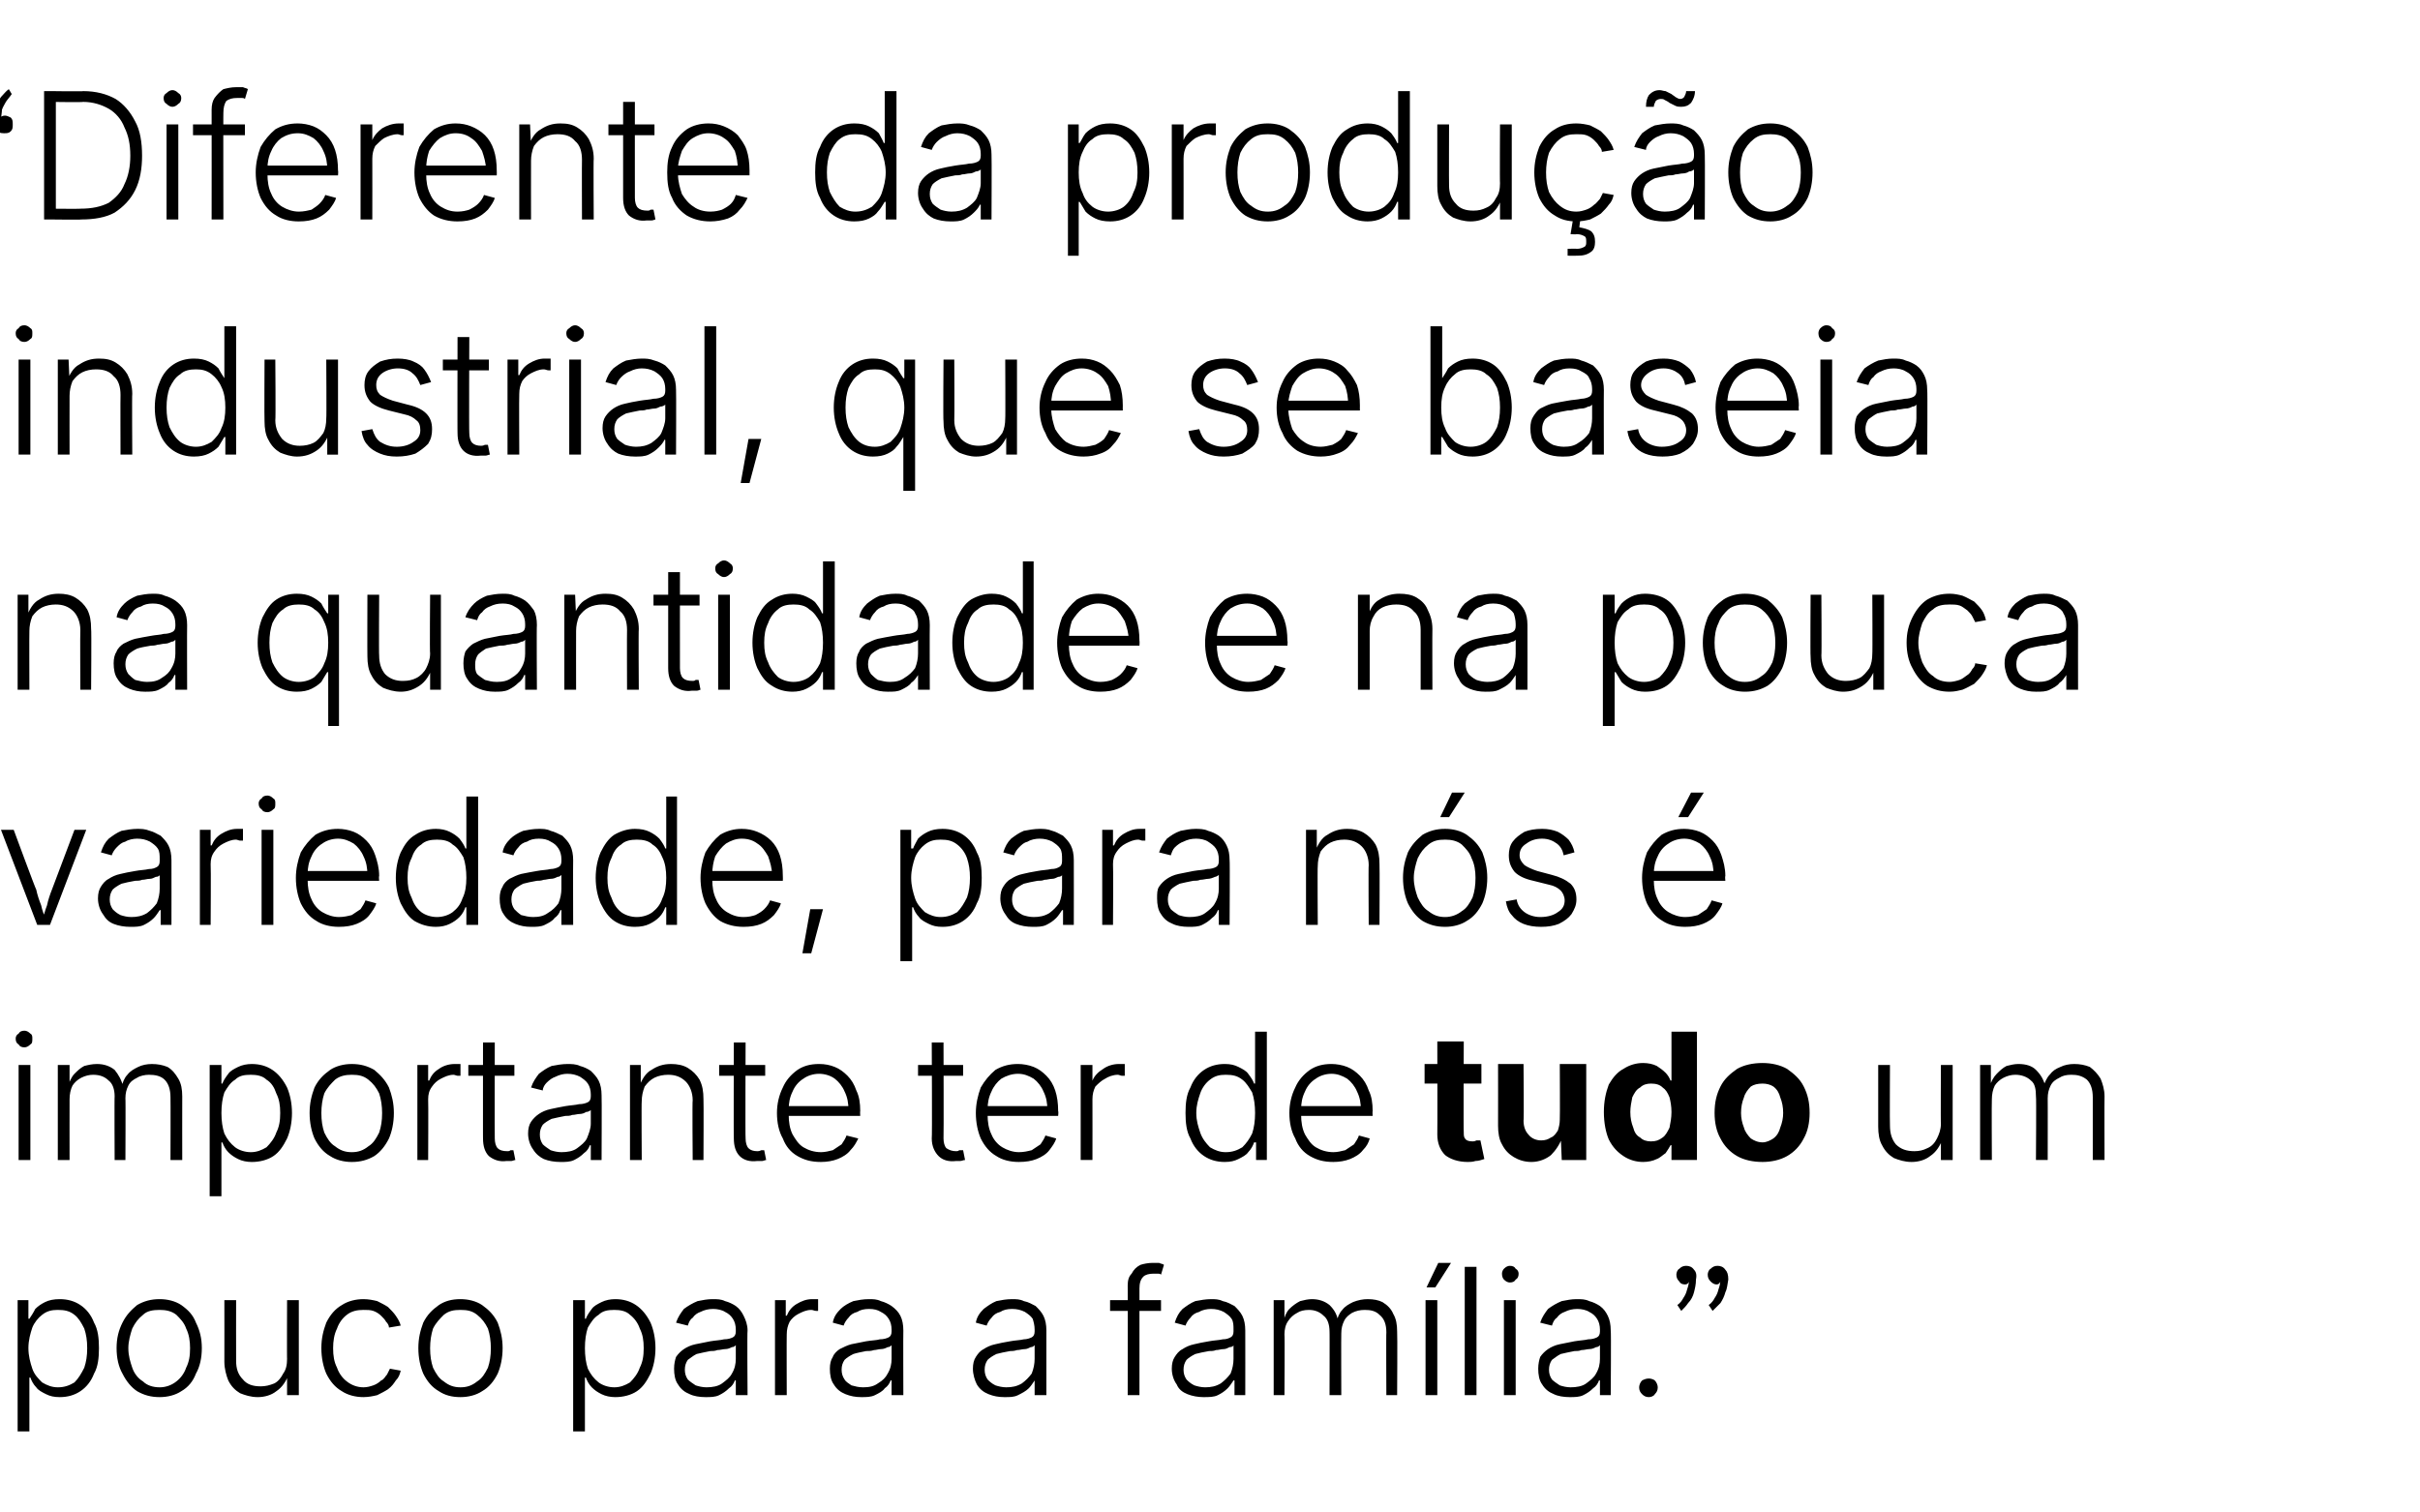 <?xml version="1.0" standalone="no"?><!DOCTYPE svg PUBLIC "-//W3C//DTD SVG 1.1//EN" "http://www.w3.org/Graphics/SVG/1.1/DTD/svg11.dtd"><svg xmlns="http://www.w3.org/2000/svg" version="1.1" width="247px" height="154.3px" viewBox="0 -5 247 154.3" style="top:-5px"><desc>“Diferente da produ o industrial, que se baseia na quantidade e na pouca variedade, para n s importante ter de tud...</desc><defs/><g id="Polygon150515"><path d="m1.8 141.1l0-13.4l1.1 0l0 1.9c0 0 .15 0 .1 0c.2-.3.4-.6.6-1c.3-.3.6-.5 1-.7c.4-.2.9-.3 1.5-.3c.8 0 1.5.2 2.1.6c.6.4 1.1 1 1.4 1.8c.4.7.5 1.6.5 2.6c0 1-.1 1.9-.5 2.6c-.3.8-.8 1.4-1.4 1.8c-.6.4-1.3.6-2.1.6c-.6 0-1-.1-1.4-.3c-.4-.2-.8-.4-1-.7c-.3-.3-.5-.7-.6-1c-.04.02-.1 0-.1 0l0 5.5l-1.2 0zm4.1-4.5c.7 0 1.2-.2 1.7-.5c.4-.4.7-.9 1-1.5c.2-.6.3-1.2.3-2c0-.8-.1-1.4-.3-2c-.3-.6-.6-1.1-1-1.4c-.5-.4-1-.5-1.7-.5c-.6 0-1.1.1-1.6.5c-.4.3-.8.8-1 1.3c-.2.6-.4 1.3-.4 2.1c0 .8.2 1.5.4 2.1c.2.6.6 1 1 1.4c.5.3 1 .5 1.6.5zm10.4 1c-.9 0-1.6-.2-2.3-.6c-.6-.4-1.1-1-1.5-1.8c-.4-.7-.6-1.6-.6-2.6c0-1 .2-1.8.6-2.6c.4-.8.9-1.3 1.5-1.8c.7-.4 1.4-.6 2.3-.6c.8 0 1.6.2 2.2.6c.7.5 1.2 1 1.5 1.8c.4.8.6 1.6.6 2.6c0 1-.2 1.9-.6 2.6c-.3.8-.8 1.4-1.5 1.8c-.6.4-1.4.6-2.2.6zm0-1c.6 0 1.2-.2 1.7-.6c.4-.3.8-.8 1-1.4c.3-.6.4-1.2.4-2c0-.7-.1-1.4-.4-2c-.2-.6-.6-1-1-1.4c-.5-.4-1.1-.5-1.7-.5c-.7 0-1.3.1-1.7.5c-.5.4-.8.8-1.1 1.4c-.2.6-.4 1.3-.4 2c0 .8.2 1.4.4 2c.2.6.6 1.1 1.1 1.4c.4.4 1 .6 1.7.6zm10 1c-.7 0-1.3-.2-1.8-.4c-.5-.3-.9-.7-1.2-1.3c-.2-.5-.4-1.2-.4-1.9c.01-.03 0-6.3 0-6.3l1.2 0c0 0-.01 6.19 0 6.2c0 .8.2 1.4.7 1.9c.4.5 1 .7 1.8.7c.5 0 .9-.1 1.4-.3c.4-.2.7-.6.9-1c.3-.4.4-.9.4-1.5c-.02.05 0-6 0-6l1.2 0l0 9.7l-1.2 0l0-2.2c0 0 .22-.04.2 0c-.3.8-.7 1.4-1.3 1.8c-.5.4-1.2.6-1.9.6zm10.8 0c-.8 0-1.6-.2-2.2-.6c-.7-.4-1.2-1-1.6-1.8c-.3-.7-.5-1.6-.5-2.6c0-1 .2-1.8.5-2.6c.4-.8.9-1.4 1.6-1.8c.6-.4 1.4-.6 2.2-.6c.5 0 1 .1 1.4.2c.4.2.8.4 1.1.6c.3.3.6.6.8.9c.2.3.4.6.5 1c0 0-1.2.2-1.2.2c0-.2-.1-.4-.3-.6c-.1-.2-.3-.4-.5-.6c-.2-.2-.5-.4-.8-.5c-.3-.1-.6-.1-1-.1c-.6 0-1.2.1-1.7.5c-.4.3-.8.8-1 1.4c-.3.6-.4 1.3-.4 2c0 .8.1 1.4.4 2c.2.6.6 1.1 1 1.4c.5.4 1.1.6 1.7.6c.4 0 .7-.1 1-.2c.3-.1.6-.3.8-.5c.3-.1.4-.4.6-.6c.1-.2.2-.4.3-.6c0 0 1.1.2 1.1.2c-.1.4-.2.7-.5 1c-.2.3-.4.6-.8.9c-.3.2-.7.4-1.1.6c-.4.1-.9.2-1.4.2zm9.9 0c-.9 0-1.6-.2-2.2-.6c-.7-.4-1.2-1-1.6-1.8c-.3-.7-.5-1.6-.5-2.6c0-1 .2-1.8.5-2.6c.4-.8.9-1.3 1.6-1.8c.6-.4 1.3-.6 2.2-.6c.8 0 1.6.2 2.2.6c.7.5 1.2 1 1.6 1.8c.3.8.5 1.6.5 2.6c0 1-.2 1.9-.5 2.6c-.4.8-.9 1.4-1.6 1.8c-.6.4-1.4.6-2.2.6zm0-1c.7 0 1.2-.2 1.7-.6c.5-.3.8-.8 1.1-1.4c.2-.6.3-1.2.3-2c0-.7-.1-1.4-.3-2c-.3-.6-.6-1-1.1-1.4c-.5-.4-1-.5-1.7-.5c-.7 0-1.2.1-1.7.5c-.4.4-.8.8-1.1 1.4c-.2.6-.3 1.3-.3 2c0 .8.1 1.4.3 2c.3.6.6 1.1 1.1 1.4c.5.4 1 .6 1.7.6zm11.5 4.5l0-13.4l1.2 0l0 1.9c0 0 .09 0 .1 0c.1-.3.3-.6.6-1c.2-.3.6-.5 1-.7c.4-.2.9-.3 1.4-.3c.8 0 1.5.2 2.1.6c.6.4 1.1 1 1.5 1.8c.3.7.5 1.6.5 2.6c0 1-.2 1.9-.5 2.6c-.4.8-.8 1.4-1.4 1.8c-.6.4-1.4.6-2.2.6c-.5 0-1-.1-1.4-.3c-.4-.2-.7-.4-1-.7c-.3-.3-.5-.7-.6-1c0 .02-.1 0-.1 0l0 5.5l-1.2 0zm4.2-4.5c.6 0 1.1-.2 1.6-.5c.4-.4.8-.9 1-1.5c.3-.6.4-1.2.4-2c0-.8-.1-1.4-.4-2c-.2-.6-.6-1.1-1-1.4c-.4-.4-1-.5-1.6-.5c-.7 0-1.2.1-1.6.5c-.5.3-.8.8-1.1 1.3c-.2.6-.3 1.3-.3 2.1c0 .8.1 1.5.3 2.1c.3.6.6 1 1.1 1.4c.4.3 1 .5 1.6.5zm9.3 1c-.6 0-1.2-.1-1.6-.3c-.5-.2-.9-.5-1.2-1c-.3-.4-.4-1-.4-1.6c0-.5.1-.9.2-1.2c.2-.3.5-.6.8-.8c.3-.2.7-.4 1.2-.5c.5-.1 1-.2 1.5-.3c.6-.1 1-.1 1.4-.2c.4 0 .7-.1.9-.2c.2-.1.3-.3.3-.6c0 0 0-.2 0-.2c0-.4-.1-.8-.3-1.1c-.2-.3-.4-.5-.8-.7c-.3-.2-.8-.3-1.2-.3c-.5 0-.9.1-1.3.3c-.3.1-.6.3-.8.6c-.3.2-.4.5-.5.8c0 0-1.2-.3-1.2-.3c.2-.6.5-1 .8-1.4c.4-.3.9-.6 1.4-.8c.5-.1 1-.2 1.5-.2c.5 0 .9 0 1.3.2c.4.1.8.3 1.1.5c.4.3.6.6.8 1c.2.4.4.9.4 1.5c-.05.02 0 6.6 0 6.6l-1.2 0l0-1.5c0 0-.08-.02-.1 0c-.1.3-.3.6-.6.8c-.3.3-.6.5-1 .7c-.4.2-.9.2-1.4.2zm.1-1c.6 0 1.2-.1 1.6-.4c.4-.3.8-.6 1-1c.3-.5.4-1 .4-1.5c0 0 0-1.4 0-1.4c-.1.1-.2.2-.4.2c-.2.1-.4.2-.7.2c-.2 0-.5.1-.8.1c-.2.1-.5.1-.7.1c-.5.1-1 .2-1.4.3c-.4.2-.6.4-.9.6c-.2.3-.3.6-.3 1c0 .4.1.7.3 1c.2.2.5.4.8.6c.3.1.7.2 1.1.2zm7 .8l0-9.7l1.1 0l0 1.6c0 0 .11-.04.1 0c.2-.5.5-.9 1-1.2c.5-.3 1-.5 1.6-.5c.1 0 .2 0 .4 0c.1 0 .1 0 .2 0c0 0 0 1.2 0 1.2c0 0-.1 0-.2 0c-.2 0-.3-.1-.5-.1c-.5 0-.9.2-1.3.4c-.4.2-.7.5-.9.8c-.2.4-.3.8-.3 1.3c-.02.04 0 6.2 0 6.2l-1.2 0zm8.8.2c-.6 0-1.1-.1-1.6-.3c-.5-.2-.9-.5-1.2-1c-.3-.4-.4-1-.4-1.6c0-.5.1-.9.3-1.2c.1-.3.4-.6.7-.8c.4-.2.8-.4 1.2-.5c.5-.1 1-.2 1.5-.3c.6-.1 1.1-.1 1.4-.2c.4 0 .7-.1.9-.2c.2-.1.3-.3.3-.6c0 0 0-.2 0-.2c0-.4-.1-.8-.3-1.1c-.2-.3-.4-.5-.8-.7c-.3-.2-.7-.3-1.2-.3c-.5 0-.9.1-1.2.3c-.4.1-.7.3-.9.6c-.2.2-.4.5-.5.8c0 0-1.1-.3-1.1-.3c.1-.6.4-1 .8-1.4c.3-.3.8-.6 1.3-.8c.5-.1 1-.2 1.6-.2c.4 0 .8 0 1.2.2c.4.1.8.3 1.1.5c.4.3.7.6.9 1c.2.4.3.9.3 1.5c-.02.02 0 6.6 0 6.6l-1.2 0l0-1.5c0 0-.05-.02-.1 0c-.1.3-.3.6-.6.8c-.2.3-.6.5-1 .7c-.4.2-.9.2-1.4.2zm.2-1c.6 0 1.1-.1 1.5-.4c.5-.3.8-.6 1-1c.3-.5.4-1 .4-1.5c0 0 0-1.4 0-1.4c-.1.1-.2.2-.4.2c-.2.1-.4.2-.7.2c-.2 0-.5.1-.7.1c-.3.1-.5.1-.8.1c-.5.1-1 .2-1.3.3c-.4.2-.7.4-.9.6c-.2.3-.3.6-.3 1c0 .4.1.7.3 1c.1.2.4.4.7.6c.4.1.7.2 1.2.2zm14.4 1c-.6 0-1.1-.1-1.6-.3c-.5-.2-.9-.5-1.2-1c-.2-.4-.4-1-.4-1.6c0-.5.1-.9.3-1.2c.2-.3.4-.6.8-.8c.3-.2.7-.4 1.2-.5c.4-.1.9-.2 1.5-.3c.5-.1 1-.1 1.4-.2c.3 0 .6-.1.8-.2c.2-.1.3-.3.3-.6c0 0 0-.2 0-.2c0-.4-.1-.8-.2-1.1c-.2-.3-.5-.5-.8-.7c-.4-.2-.8-.3-1.3-.3c-.5 0-.9.1-1.2.3c-.4.1-.7.3-.9.6c-.2.2-.4.5-.5.8c0 0-1.1-.3-1.1-.3c.1-.6.4-1 .8-1.4c.4-.3.8-.6 1.3-.8c.5-.1 1-.2 1.6-.2c.4 0 .8 0 1.2.2c.5.1.8.3 1.2.5c.3.3.6.6.8 1c.2.4.3.9.3 1.5c0 .02 0 6.6 0 6.6l-1.2 0l0-1.5c0 0-.03-.02 0 0c-.2.3-.4.6-.6.8c-.3.3-.7.5-1.1.7c-.4.2-.8.2-1.4.2zm.2-1c.6 0 1.1-.1 1.6-.4c.4-.3.7-.6 1-1c.2-.5.3-1 .3-1.5c0 0 0-1.4 0-1.4c-.1.1-.2.2-.4.2c-.2.1-.4.2-.6.2c-.3 0-.5.1-.8.1c-.3.1-.5.1-.7.1c-.6.1-1 .2-1.4.3c-.4.2-.7.4-.9.6c-.2.3-.3.6-.3 1c0 .4.1.7.3 1c.2.2.4.4.8.6c.3.1.7.2 1.1.2zm15.8-8.9l0 1.1l-5.2 0l0-1.1l5.2 0zm-3.4 9.7c0 0 .02-11.16 0-11.2c0-.5.1-.9.4-1.2c.2-.4.5-.7.9-.9c.3-.1.8-.2 1.2-.2c.3 0 .5 0 .7 0c.2.1.4.1.5.2c0 0-.3 1-.3 1c-.1-.1-.2-.1-.3-.1c-.1 0-.3 0-.5 0c-.4 0-.8.1-1 .3c-.3.3-.4.7-.4 1.2c0-.04 0 10.9 0 10.9l-1.2 0zm7.7.2c-.5 0-1.1-.1-1.6-.3c-.5-.2-.9-.5-1.1-1c-.3-.4-.5-1-.5-1.6c0-.5.1-.9.3-1.2c.2-.3.4-.6.8-.8c.3-.2.7-.4 1.2-.5c.4-.1.9-.2 1.5-.3c.5-.1 1-.1 1.4-.2c.4 0 .6-.1.8-.2c.2-.1.3-.3.3-.6c0 0 0-.2 0-.2c0-.4 0-.8-.2-1.1c-.2-.3-.5-.5-.8-.7c-.4-.2-.8-.3-1.3-.3c-.4 0-.9.1-1.2.3c-.4.1-.7.3-.9.6c-.2.2-.4.5-.5.8c0 0-1.1-.3-1.1-.3c.2-.6.4-1 .8-1.4c.4-.3.8-.6 1.3-.8c.5-.1 1.1-.2 1.6-.2c.4 0 .8 0 1.2.2c.5.1.8.3 1.2.5c.3.3.6.6.8 1c.2.4.3.9.3 1.5c.01.02 0 6.6 0 6.6l-1.1 0l0-1.5c0 0-.12-.02-.1 0c-.2.3-.4.6-.6.8c-.3.3-.6.5-1 .7c-.4.2-.9.2-1.5.2zm.2-1c.6 0 1.1-.1 1.6-.4c.4-.3.7-.6 1-1c.2-.5.3-1 .3-1.5c0 0 0-1.4 0-1.4c0 .1-.2.2-.4.2c-.2.1-.4.2-.6.2c-.3 0-.5.1-.8.1c-.2.1-.5.1-.7.1c-.6.1-1 .2-1.4.3c-.4.2-.7.4-.9.6c-.2.3-.3.6-.3 1c0 .4.1.7.3 1c.2.2.4.4.8.6c.3.1.7.2 1.1.2zm7 .8l0-9.7l1.1 0l0 2.2c0 0-.13.01-.1 0c.1-.5.3-1 .6-1.3c.3-.3.7-.6 1.1-.8c.4-.1.8-.2 1.2-.2c.7 0 1.3.2 1.8.6c.5.5.8 1 .9 1.8c0 0-.2 0-.2 0c.1-.5.3-1 .6-1.3c.3-.4.7-.6 1.1-.8c.5-.2 1-.3 1.5-.3c.6 0 1.1.1 1.5.3c.5.3.9.7 1.1 1.2c.3.5.4 1.1.4 1.8c.04.04 0 6.5 0 6.5l-1.1 0c0 0-.03-6.43 0-6.4c0-.8-.2-1.4-.7-1.8c-.4-.4-.9-.5-1.5-.5c-.5 0-.9.1-1.3.3c-.3.2-.6.4-.8.8c-.2.4-.3.8-.3 1.3c-.02-.03 0 6.3 0 6.3l-1.2 0c0 0 .02-6.54 0-6.5c0-.7-.2-1.3-.6-1.6c-.4-.4-.9-.6-1.5-.6c-.5 0-.9.1-1.2.3c-.4.2-.7.5-.9.8c-.3.4-.4.9-.4 1.4c.04.03 0 6.2 0 6.2l-1.1 0zm15.5 0l0-9.7l1.2 0l0 9.7l-1.2 0zm.1-11l1.2-2.5l1.3 0l-1.6 2.5l-.9 0zm5.1-2.1l0 13.1l-1.2 0l0-13.1l1.2 0zm2.8 13.1l0-9.7l1.2 0l0 9.7l-1.2 0zm.6-11.5c-.2 0-.4-.1-.6-.3c-.1-.1-.2-.3-.2-.6c0-.2.1-.4.2-.5c.2-.2.4-.3.6-.3c.3 0 .5.1.6.3c.2.1.3.3.3.5c0 .3-.1.5-.3.6c-.1.2-.3.3-.6.3zm6.1 11.7c-.6 0-1.2-.1-1.6-.3c-.5-.2-.9-.5-1.2-1c-.3-.4-.4-1-.4-1.6c0-.5.1-.9.2-1.2c.2-.3.5-.6.8-.8c.3-.2.7-.4 1.2-.5c.5-.1 1-.2 1.5-.3c.6-.1 1-.1 1.4-.2c.4 0 .7-.1.9-.2c.2-.1.3-.3.3-.6c0 0 0-.2 0-.2c0-.4-.1-.8-.3-1.1c-.2-.3-.4-.5-.8-.7c-.3-.2-.8-.3-1.2-.3c-.5 0-.9.1-1.3.3c-.3.1-.6.3-.8.6c-.3.2-.4.5-.5.8c0 0-1.2-.3-1.2-.3c.2-.6.5-1 .8-1.4c.4-.3.9-.6 1.4-.8c.5-.1 1-.2 1.5-.2c.5 0 .9 0 1.3.2c.4.1.8.3 1.1.5c.4.3.6.6.8 1c.2.4.3.9.3 1.5c.05.02 0 6.6 0 6.6l-1.1 0l0-1.5c0 0-.08-.02-.1 0c-.1.3-.3.6-.6.8c-.3.3-.6.5-1 .7c-.4.2-.9.2-1.4.2zm.1-1c.6 0 1.2-.1 1.6-.4c.4-.3.8-.6 1-1c.3-.5.4-1 .4-1.5c0 0 0-1.4 0-1.4c-.1.1-.2.2-.4.2c-.2.1-.4.2-.7.2c-.2 0-.5.1-.8.1c-.2.1-.5.1-.7.1c-.5.1-1 .2-1.4.3c-.4.2-.6.4-.9.6c-.2.3-.3.6-.3 1c0 .4.1.7.3 1c.2.2.5.4.8.6c.3.1.7.2 1.1.2zm8 1c-.3 0-.5-.1-.7-.3c-.2-.2-.3-.4-.3-.7c0-.2.1-.5.3-.7c.2-.1.4-.2.7-.2c.2 0 .5.1.6.2c.2.2.3.5.3.7c0 .3-.1.5-.3.7c-.1.2-.4.3-.6.3zm3.3-8.8c0 0-.4-.6-.4-.6c.3-.2.5-.5.6-.7c.2-.3.3-.5.4-.9c.1-.3.2-.6.2-1.1c0 0 0 0 0-.1c0 0 0 0 0 0c0 0 .2 0 .2 0c0 .1-.1.3-.2.4c-.1.2-.2.3-.4.3c-.3 0-.5-.1-.6-.3c-.2-.2-.3-.4-.3-.7c0-.2.1-.5.3-.6c.2-.2.4-.3.7-.3c.3 0 .6.1.8.4c.2.2.3.5.2 1c0 .5-.1.9-.2 1.3c-.1.4-.3.8-.6 1.1c-.2.3-.4.5-.7.8zm3.2 0c0 0-.4-.6-.4-.6c.3-.2.5-.5.6-.7c.2-.3.3-.5.4-.9c.1-.3.2-.6.2-1.1c0 0 0 0 0-.1c0 0 0 0 0 0c0 0 .2 0 .2 0c0 .1-.1.3-.2.4c-.1.2-.2.3-.4.3c-.2 0-.4-.1-.6-.3c-.2-.2-.3-.4-.3-.7c0-.2.1-.5.3-.6c.2-.2.4-.3.7-.3c.3 0 .6.1.8.4c.2.2.3.5.3 1c-.1.5-.1.9-.3 1.3c-.1.4-.3.8-.5 1.1c-.3.3-.5.5-.8.8z" stroke="none" fill="#000"/></g><g id="Polygon150514"><path d="m1.9 113.4l0-9.7l1.2 0l0 9.7l-1.2 0zm.6-11.5c-.3 0-.5-.1-.6-.3c-.2-.1-.3-.3-.3-.6c0-.2.1-.4.3-.5c.1-.2.3-.3.6-.3c.2 0 .4.1.6.3c.2.1.2.3.2.5c0 .3 0 .5-.2.6c-.2.2-.4.3-.6.3zm3.4 11.5l0-9.7l1.2 0l0 2.2c0 0-.18.01-.2 0c.2-.5.4-1 .7-1.3c.3-.3.6-.6 1-.8c.4-.1.8-.2 1.3-.2c.7 0 1.3.2 1.8.6c.4.5.7 1 .9 1.8c0 0-.2 0-.2 0c.1-.5.3-1 .6-1.3c.3-.4.7-.6 1.1-.8c.4-.2.9-.3 1.4-.3c.6 0 1.1.1 1.6.3c.5.3.8.7 1.1 1.2c.3.5.4 1.1.4 1.8c-.01.04 0 6.5 0 6.5l-1.2 0c0 0 .02-6.43 0-6.4c0-.8-.2-1.4-.6-1.8c-.4-.4-1-.5-1.6-.5c-.4 0-.9.1-1.2.3c-.4.2-.7.4-.9.8c-.2.4-.3.8-.3 1.3c.03-.03 0 6.3 0 6.3l-1.1 0c0 0-.03-6.54 0-6.5c0-.7-.2-1.3-.6-1.6c-.4-.4-.9-.6-1.6-.6c-.4 0-.8.1-1.2.3c-.4.2-.7.5-.9.8c-.2.4-.3.9-.3 1.4c-.01.03 0 6.2 0 6.2l-1.2 0zm15.5 3.7l0-13.4l1.2 0l0 1.9c0 0 .09 0 .1 0c.1-.3.3-.6.6-1c.2-.3.6-.5 1-.7c.4-.2.9-.3 1.4-.3c.8 0 1.5.2 2.1.6c.6.4 1.1 1 1.5 1.8c.3.7.5 1.6.5 2.6c0 1-.2 1.9-.5 2.6c-.4.8-.8 1.4-1.4 1.8c-.6.4-1.4.6-2.2.6c-.5 0-1-.1-1.4-.3c-.4-.2-.7-.4-1-.7c-.3-.3-.5-.7-.6-1c0 .02-.1 0-.1 0l0 5.5l-1.2 0zm4.2-4.5c.6 0 1.1-.2 1.6-.5c.4-.4.8-.9 1-1.5c.3-.6.4-1.2.4-2c0-.8-.1-1.4-.4-2c-.2-.6-.5-1.1-1-1.4c-.4-.4-1-.5-1.6-.5c-.7 0-1.2.1-1.6.5c-.5.3-.8.8-1.1 1.3c-.2.6-.3 1.3-.3 2.1c0 .8.1 1.5.3 2.1c.3.6.6 1 1.1 1.4c.4.3 1 .5 1.6.5zm10.3 1c-.8 0-1.6-.2-2.2-.6c-.7-.4-1.2-1-1.6-1.8c-.3-.7-.5-1.6-.5-2.6c0-1 .2-1.8.5-2.6c.4-.8.9-1.3 1.6-1.8c.6-.4 1.4-.6 2.2-.6c.9 0 1.6.2 2.3.6c.6.5 1.1 1 1.5 1.8c.3.8.5 1.6.5 2.6c0 1-.2 1.9-.5 2.6c-.4.8-.9 1.4-1.5 1.8c-.7.4-1.4.6-2.3.6zm0-1c.7 0 1.2-.2 1.7-.6c.5-.3.8-.8 1.1-1.4c.2-.6.3-1.2.3-2c0-.7-.1-1.4-.3-2c-.3-.6-.6-1-1.1-1.4c-.5-.4-1-.5-1.7-.5c-.6 0-1.2.1-1.7.5c-.4.4-.8.8-1.1 1.4c-.2.6-.3 1.3-.3 2c0 .8.1 1.4.3 2c.3.6.6 1.1 1.1 1.4c.5.4 1 .6 1.7.6zm6.7.8l0-9.7l1.1 0l0 1.6c0 0 .07-.04.1 0c.2-.5.5-.9 1-1.2c.4-.3 1-.5 1.6-.5c.1 0 .2 0 .3 0c.1 0 .2 0 .3 0c0 0 0 1.2 0 1.2c-.1 0-.2 0-.3 0c-.1 0-.3-.1-.4-.1c-.5 0-.9.2-1.3.4c-.4.2-.7.5-.9.8c-.3.4-.4.8-.4 1.3c.03.04 0 6.2 0 6.2l-1.1 0zm9.9-9.7l0 1.1l-4.7 0l0-1.1l4.7 0zm-3.2-2.3l1.2 0c0 0-.02 9.77 0 9.8c0 .4.1.8.3 1c.2.2.5.3 1 .3c.1 0 .2 0 .3-.1c.1 0 .2 0 .3 0c0 0 .2 1 .2 1c-.1 0-.3.1-.4.1c-.2 0-.3 0-.5 0c-.7.1-1.3-.1-1.8-.5c-.4-.4-.6-1-.6-1.8c-.01.05 0-9.8 0-9.8zm7.9 12.2c-.6 0-1.2-.1-1.7-.3c-.4-.2-.8-.5-1.1-1c-.3-.4-.5-1-.5-1.6c0-.5.1-.9.3-1.2c.2-.3.5-.6.8-.8c.3-.2.7-.4 1.2-.5c.4-.1 1-.2 1.5-.3c.6-.1 1-.1 1.4-.2c.4 0 .7-.1.9-.2c.2-.1.3-.3.3-.6c0 0 0-.2 0-.2c0-.4-.1-.8-.3-1.1c-.2-.3-.5-.5-.8-.7c-.4-.2-.8-.3-1.3-.3c-.4 0-.8.1-1.2.3c-.3.1-.6.3-.9.6c-.2.2-.4.5-.4.8c0 0-1.2-.3-1.2-.3c.2-.6.5-1 .8-1.4c.4-.3.8-.6 1.3-.8c.5-.1 1.1-.2 1.6-.2c.4 0 .9 0 1.3.2c.4.1.8.3 1.1.5c.3.3.6.6.8 1c.2.4.3.9.3 1.5c.03.02 0 6.6 0 6.6l-1.1 0l0-1.5c0 0-.1-.02-.1 0c-.1.3-.3.6-.6.8c-.3.3-.6.5-1 .7c-.4.2-.9.2-1.4.2zm.1-1c.6 0 1.2-.1 1.6-.4c.4-.3.8-.6 1-1c.2-.5.4-1 .4-1.5c0 0 0-1.4 0-1.4c-.1.1-.3.2-.5.2c-.1.1-.4.2-.6.2c-.3 0-.5.1-.8.1c-.2.1-.5.1-.7.1c-.5.1-1 .2-1.4.3c-.4.2-.7.4-.9.6c-.2.3-.3.6-.3 1c0 .4.1.7.3 1c.2.2.5.4.8.6c.3.1.7.2 1.1.2zm8.2-5.2c-.04.03 0 6 0 6l-1.2 0l0-9.7l1.1 0l0 2.3c0 0-.19 0-.2 0c.3-.8.7-1.5 1.3-1.8c.6-.4 1.2-.6 2-.6c.6 0 1.2.1 1.7.4c.5.3.9.7 1.2 1.2c.3.6.4 1.2.4 2c.03 0 0 6.2 0 6.2l-1.1 0c0 0-.05-6.12 0-6.1c0-.8-.3-1.5-.7-1.9c-.5-.5-1.1-.7-1.8-.7c-.5 0-1 .1-1.4.3c-.4.2-.7.5-1 .9c-.2.5-.3 1-.3 1.5zm12.6-3.7l0 1.1l-4.7 0l0-1.1l4.7 0zm-3.2-2.3l1.2 0c0 0-.04 9.77 0 9.8c0 .4.1.8.3 1c.2.2.5.3.9.3c.1 0 .2 0 .4-.1c.1 0 .2 0 .3 0c0 0 .2 1 .2 1c-.1 0-.3.1-.4.1c-.2 0-.3 0-.5 0c-.8.1-1.4-.1-1.8-.5c-.4-.4-.6-1-.6-1.8c-.03.05 0-9.8 0-9.8zm8.9 12.2c-1 0-1.7-.2-2.4-.6c-.7-.4-1.2-1-1.5-1.8c-.4-.7-.6-1.6-.6-2.6c0-.9.2-1.8.6-2.6c.3-.7.8-1.3 1.5-1.8c.6-.4 1.3-.6 2.2-.6c.6 0 1.1.1 1.6.3c.5.2.9.5 1.3.9c.4.4.7.9.9 1.5c.3.6.4 1.3.4 2.1c-.03.05 0 .5 0 .5l-7.7 0l0-1l7 0c0 0-.5.38-.5.4c0-.7-.1-1.3-.4-1.9c-.2-.5-.6-1-1-1.3c-.4-.3-1-.5-1.6-.5c-.6 0-1.2.2-1.6.5c-.5.3-.9.8-1.1 1.3c-.3.6-.4 1.2-.4 1.8c0 0 0 .6 0 .6c0 .7.1 1.4.4 2c.3.5.6 1 1.1 1.3c.5.3 1.1.5 1.8.5c.4 0 .8-.1 1.2-.2c.3-.2.6-.4.9-.6c.2-.3.4-.6.5-.9c0 0 1.2.3 1.2.3c-.2.4-.4.8-.8 1.2c-.3.4-.8.7-1.3.9c-.5.2-1.1.3-1.7.3zm14.5-9.9l0 1.1l-4.6 0l0-1.1l4.6 0zm-3.2-2.3l1.2 0c0 0 .03 9.77 0 9.8c0 .4.1.8.3 1c.3.2.6.3 1 .3c.1 0 .2 0 .3-.1c.2 0 .3 0 .4 0c0 0 .2 1 .2 1c-.2 0-.3.1-.5.1c-.1 0-.3 0-.4 0c-.8.1-1.4-.1-1.8-.5c-.4-.4-.7-1-.7-1.8c.05.05 0-9.8 0-9.8zm8.9 12.2c-.9 0-1.7-.2-2.3-.6c-.7-.4-1.2-1-1.6-1.8c-.3-.7-.5-1.6-.5-2.6c0-.9.2-1.8.5-2.6c.4-.7.9-1.3 1.5-1.8c.7-.4 1.4-.6 2.3-.6c.5 0 1.1.1 1.6.3c.5.2.9.5 1.3.9c.4.4.7.9.9 1.5c.2.6.3 1.3.3 2.1c.05.05 0 .5 0 .5l-7.7 0l0-1l7.1 0c0 0-.52.38-.5.4c0-.7-.1-1.3-.4-1.9c-.2-.5-.6-1-1-1.3c-.5-.3-1-.5-1.6-.5c-.6 0-1.2.2-1.7.5c-.4.3-.8.8-1 1.3c-.3.6-.4 1.2-.4 1.8c0 0 0 .6 0 .6c0 .7.1 1.4.4 2c.2.5.6 1 1.1 1.3c.5.3 1.1.5 1.7.5c.5 0 .9-.1 1.3-.2c.3-.2.6-.4.9-.6c.2-.3.4-.6.5-.9c0 0 1.1.3 1.1.3c-.1.4-.4.8-.7 1.2c-.3.4-.8.7-1.3.9c-.5.2-1.1.3-1.8.3zm6.3-.2l0-9.7l1.2 0l0 1.6c0 0 .05-.04 0 0c.2-.5.6-.9 1.1-1.2c.4-.3 1-.5 1.6-.5c.1 0 .2 0 .3 0c.1 0 .2 0 .3 0c0 0 0 1.2 0 1.2c-.1 0-.2 0-.3 0c-.1 0-.3-.1-.4-.1c-.5 0-1 .2-1.3.4c-.4.2-.7.5-1 .8c-.2.4-.3.8-.3 1.3c.01.04 0 6.2 0 6.2l-1.2 0zm14.7.2c-.8 0-1.5-.2-2.1-.6c-.6-.4-1.1-1-1.4-1.8c-.4-.7-.5-1.6-.5-2.6c0-1 .1-1.9.5-2.6c.3-.8.8-1.4 1.4-1.8c.6-.4 1.3-.6 2.1-.6c.6 0 1 .1 1.4.3c.4.2.8.4 1 .7c.3.4.5.7.6 1c.04 0 .1 0 .1 0l0-5.3l1.2 0l0 13.1l-1.1 0l0-1.8c0 0-.16.02-.2 0c-.1.3-.3.7-.6 1c-.2.3-.6.5-1 .7c-.4.2-.8.3-1.4.3zm.1-1c.7 0 1.2-.2 1.7-.5c.4-.4.7-.8 1-1.4c.2-.6.3-1.3.3-2.1c0-.8-.1-1.5-.3-2.1c-.3-.5-.6-1-1-1.3c-.5-.4-1-.5-1.7-.5c-.6 0-1.1.1-1.6.5c-.4.3-.8.8-1 1.4c-.2.6-.4 1.2-.4 2c0 .8.2 1.4.4 2c.2.6.6 1.1 1 1.5c.5.3 1 .5 1.6.5zm11 1c-1 0-1.7-.2-2.4-.6c-.7-.4-1.2-1-1.5-1.8c-.4-.7-.6-1.6-.6-2.6c0-.9.2-1.8.6-2.6c.3-.7.8-1.3 1.5-1.8c.6-.4 1.3-.6 2.2-.6c.5 0 1.1.1 1.6.3c.5.2.9.5 1.3.9c.4.4.7.9.9 1.5c.3.6.4 1.3.4 2.1c-.03.05 0 .5 0 .5l-7.7 0l0-1l7 0c0 0-.5.38-.5.4c0-.7-.1-1.3-.4-1.9c-.2-.5-.6-1-1-1.3c-.5-.3-1-.5-1.6-.5c-.6 0-1.2.2-1.6.5c-.5.3-.9.8-1.1 1.3c-.3.6-.4 1.2-.4 1.8c0 0 0 .6 0 .6c0 .7.1 1.4.4 2c.3.5.6 1 1.1 1.3c.5.3 1.1.5 1.8.5c.4 0 .8-.1 1.2-.2c.3-.2.6-.4.9-.6c.2-.3.4-.6.5-.9c0 0 1.1.3 1.1.3c-.1.4-.3.8-.7 1.2c-.3.4-.8.7-1.3.9c-.5.2-1.1.3-1.7.3zm15.1-10l0 2l-5.8 0l0-2l5.8 0zm-4.5-2.3l2.7 0c0 0-.04 9.26 0 9.3c0 .3 0 .5.2.7c.1.1.3.2.7.2c.1 0 .2 0 .4-.1c.2 0 .3 0 .4 0c0 0 .4 1.9.4 1.9c-.3.1-.6.2-.9.2c-.3.1-.6.1-.8.1c-1 0-1.8-.3-2.3-.7c-.5-.5-.8-1.2-.8-2.1c.02-.01 0-9.5 0-9.5zm9.6 12.3c-.7 0-1.3-.2-1.8-.5c-.5-.3-.9-.7-1.2-1.3c-.3-.5-.4-1.2-.4-1.9c.01-.04 0-6.3 0-6.3l2.6 0c0 0 .05 5.8 0 5.8c0 .6.2 1.1.5 1.4c.3.4.8.6 1.3.6c.4 0 .7-.1 1-.3c.3-.1.5-.4.7-.7c.1-.3.2-.7.2-1.1c.03 0 0-5.7 0-5.7l2.7 0l0 9.8l-2.5 0l-.1-2.4c0 0 .19-.01.2 0c-.3.8-.7 1.4-1.2 1.9c-.5.4-1.2.7-2 .7zm11.4 0c-.7 0-1.4-.2-2-.6c-.6-.4-1.1-.9-1.5-1.7c-.3-.7-.5-1.7-.5-2.8c0-1.1.2-2 .5-2.8c.4-.7.9-1.3 1.5-1.6c.6-.4 1.3-.6 2-.6c.5 0 1 .1 1.4.3c.3.2.6.4.9.7c.2.2.4.5.5.8c-.01-.04.1 0 .1 0l0-5l2.6 0l0 13.1l-2.6 0l0-1.5c0 0-.11-.04-.1 0c-.1.2-.3.5-.5.8c-.3.2-.6.5-.9.6c-.4.2-.9.3-1.4.3zm.8-2.1c.5 0 .8-.1 1.2-.4c.3-.2.5-.6.7-1c.1-.5.2-1 .2-1.6c0-.6-.1-1.1-.2-1.5c-.2-.5-.4-.8-.7-1c-.3-.3-.7-.4-1.2-.4c-.4 0-.8.1-1.1.4c-.4.2-.6.6-.8 1c-.1.5-.2 1-.2 1.5c0 .6.1 1.1.3 1.6c.1.4.3.8.7 1c.3.3.7.4 1.1.4zm11.4 2.1c-1 0-1.9-.2-2.6-.6c-.7-.4-1.3-1-1.7-1.8c-.4-.7-.6-1.6-.6-2.6c0-1.1.2-1.9.6-2.7c.4-.8 1-1.3 1.7-1.8c.7-.4 1.6-.6 2.6-.6c.9 0 1.8.2 2.5.6c.7.5 1.3 1 1.7 1.8c.4.8.6 1.6.6 2.7c0 1-.2 1.9-.6 2.6c-.4.8-1 1.4-1.7 1.8c-.7.4-1.6.6-2.5.6zm0-2c.4 0 .8-.2 1.1-.4c.4-.3.6-.7.7-1.1c.2-.5.3-1 .3-1.5c0-.6-.1-1.1-.3-1.6c-.1-.4-.3-.8-.7-1.1c-.3-.2-.7-.3-1.1-.3c-.5 0-.9.1-1.2.3c-.3.3-.6.7-.7 1.1c-.2.5-.3 1-.3 1.6c0 .5.1 1 .3 1.5c.1.4.4.8.7 1.1c.3.2.7.4 1.2.4zm15.2 2c-.7 0-1.3-.2-1.8-.4c-.5-.3-.9-.7-1.2-1.3c-.3-.5-.4-1.2-.4-1.9c0-.03 0-6.3 0-6.3l1.2 0c0 0-.03 6.19 0 6.2c0 .8.2 1.4.6 1.9c.5.5 1.1.7 1.9.7c.5 0 .9-.1 1.3-.3c.5-.2.8-.6 1-1c.2-.4.4-.9.4-1.5c-.03.05 0-6 0-6l1.2 0l0 9.7l-1.2 0l0-2.2c0 0 .2-.04.2 0c-.3.8-.7 1.4-1.3 1.8c-.5.4-1.2.6-1.9.6zm7-.2l0-9.7l1.1 0l0 2.2c0 0-.1.01-.1 0c.1-.5.4-1 .7-1.3c.3-.3.6-.6 1-.8c.4-.1.8-.2 1.2-.2c.8 0 1.4.2 1.8.6c.5.5.8 1 1 1.8c0 0-.3 0-.3 0c.2-.5.4-1 .7-1.3c.3-.4.6-.6 1.1-.8c.4-.2.9-.3 1.4-.3c.6 0 1.1.1 1.6.3c.4.3.8.7 1.1 1.2c.2.5.4 1.1.4 1.8c-.02.04 0 6.5 0 6.5l-1.2 0c0 0 0-6.43 0-6.4c0-.8-.2-1.4-.6-1.8c-.5-.4-1-.5-1.6-.5c-.5 0-.9.1-1.2.3c-.4.2-.7.4-.9.8c-.2.4-.3.8-.3 1.3c.01-.03 0 6.3 0 6.3l-1.2 0c0 0 .05-6.54 0-6.5c0-.7-.1-1.3-.5-1.6c-.4-.4-1-.6-1.6-.6c-.4 0-.8.1-1.2.3c-.4.2-.7.5-.9.8c-.2.4-.3.9-.3 1.4c-.03.03 0 6.2 0 6.2l-1.2 0z" stroke="none" fill="#000"/></g><g id="Polygon150513"><path d="m3.8 89.4l-3.7-9.7l1.3 0c0 0 2.25 6.1 2.3 6.1c.1.5.3 1.1.5 1.6c.1.5.3 1 .5 1.5c0 0-.4 0-.4 0c.2-.5.3-1 .5-1.5c.1-.5.3-1.1.5-1.6c.01 0 2.3-6.1 2.3-6.1l1.2 0l-3.7 9.7l-1.3 0zm9.5.2c-.6 0-1.2-.1-1.7-.3c-.5-.2-.8-.5-1.1-1c-.3-.4-.5-1-.5-1.6c0-.5.1-.9.3-1.2c.2-.3.4-.6.8-.8c.3-.2.7-.4 1.2-.5c.4-.1.9-.2 1.5-.3c.5-.1 1-.1 1.4-.2c.4 0 .6-.1.8-.2c.2-.1.3-.3.3-.6c0 0 0-.2 0-.2c0-.4 0-.8-.2-1.1c-.2-.3-.5-.5-.8-.7c-.4-.2-.8-.3-1.3-.3c-.4 0-.9.1-1.2.3c-.4.1-.6.3-.9.6c-.2.2-.4.5-.5.8c0 0-1.1-.3-1.1-.3c.2-.6.4-1 .8-1.4c.4-.3.8-.6 1.3-.8c.5-.1 1.1-.2 1.6-.2c.4 0 .8 0 1.3.2c.4.1.7.3 1.1.5c.3.3.6.6.8 1c.2.4.3.9.3 1.5c.01.02 0 6.6 0 6.6l-1.1 0l0-1.5c0 0-.12-.02-.1 0c-.2.3-.4.6-.6.8c-.3.3-.6.5-1 .7c-.4.2-.9.2-1.4.2zm.1-1c.6 0 1.1-.1 1.6-.4c.4-.3.7-.6 1-1c.2-.5.3-1 .3-1.5c0 0 0-1.4 0-1.4c0 .1-.2.2-.4.2c-.2.1-.4.2-.6.2c-.3 0-.5.1-.8.1c-.2.1-.5.1-.7.1c-.6.1-1 .2-1.4.3c-.4.2-.7.4-.9.6c-.2.3-.3.6-.3 1c0 .4.1.7.3 1c.2.2.4.4.8.6c.3.1.7.2 1.1.2zm7 .8l0-9.7l1.1 0l0 1.6c0 0 .07-.04.1 0c.2-.5.5-.9 1-1.2c.5-.3 1-.5 1.6-.5c.1 0 .2 0 .3 0c.1 0 .2 0 .3 0c0 0 0 1.2 0 1.2c-.1 0-.1 0-.3 0c-.1 0-.3-.1-.4-.1c-.5 0-.9.2-1.3.4c-.4.2-.7.5-.9.8c-.3.4-.4.8-.4 1.3c.04.04 0 6.2 0 6.2l-1.1 0zm6.3 0l0-9.7l1.2 0l0 9.7l-1.2 0zm.6-11.5c-.3 0-.5-.1-.6-.3c-.2-.1-.3-.3-.3-.6c0-.2.1-.4.3-.5c.1-.2.3-.3.6-.3c.2 0 .4.1.6.3c.2.1.2.3.2.5c0 .3 0 .5-.2.6c-.2.2-.4.3-.6.3zm7.3 11.7c-.9 0-1.7-.2-2.3-.6c-.7-.4-1.2-1-1.6-1.8c-.3-.7-.5-1.6-.5-2.6c0-.9.2-1.8.5-2.6c.4-.7.9-1.3 1.5-1.8c.7-.4 1.4-.6 2.3-.6c.5 0 1.1.1 1.6.3c.5.2.9.5 1.3.9c.4.4.7.9.9 1.5c.2.6.4 1.3.4 2.1c-.05.05 0 .5 0 .5l-7.8 0l0-1l7.1 0c0 0-.52.38-.5.4c0-.7-.1-1.3-.4-1.9c-.2-.5-.6-1-1-1.3c-.5-.3-1-.5-1.6-.5c-.6 0-1.2.2-1.6.5c-.5.3-.9.8-1.1 1.3c-.3.6-.4 1.2-.4 1.8c0 0 0 .6 0 .6c0 .7.1 1.4.4 2c.2.5.6 1 1.1 1.3c.5.3 1.1.5 1.7.5c.5 0 .9-.1 1.3-.2c.3-.2.6-.4.9-.6c.2-.3.4-.6.5-.9c0 0 1.1.3 1.1.3c-.1.4-.4.8-.7 1.2c-.3.4-.8.7-1.3.9c-.5.2-1.1.3-1.8.3zm9.9 0c-.8 0-1.5-.2-2.2-.6c-.6-.4-1-1-1.4-1.8c-.3-.7-.5-1.6-.5-2.6c0-1 .2-1.9.5-2.6c.4-.8.8-1.4 1.5-1.8c.6-.4 1.3-.6 2.1-.6c.5 0 1 .1 1.4.3c.4.2.7.4 1 .7c.3.4.5.7.6 1c0 0 .1 0 .1 0l0-5.3l1.2 0l0 13.1l-1.2 0l0-1.8c0 0-.09.02-.1 0c-.1.3-.3.7-.6 1c-.3.3-.6.5-1 .7c-.4.2-.9.3-1.4.3zm.1-1c.6 0 1.2-.2 1.6-.5c.5-.4.8-.8 1-1.4c.3-.6.4-1.3.4-2.1c0-.8-.1-1.5-.3-2.1c-.3-.5-.6-1-1.1-1.3c-.4-.4-1-.5-1.6-.5c-.6 0-1.2.1-1.6.5c-.5.3-.8.8-1 1.4c-.3.6-.4 1.2-.4 2c0 .8.1 1.4.4 2c.2.6.5 1.1 1 1.5c.4.3 1 .5 1.6.5zm9.6 1c-.6 0-1.1-.1-1.6-.3c-.5-.2-.9-.5-1.2-1c-.3-.4-.4-1-.4-1.6c0-.5.1-.9.3-1.2c.1-.3.4-.6.7-.8c.4-.2.8-.4 1.2-.5c.5-.1 1-.2 1.6-.3c.5-.1 1-.1 1.4-.2c.3 0 .6-.1.8-.2c.2-.1.3-.3.3-.6c0 0 0-.2 0-.2c0-.4-.1-.8-.3-1.1c-.2-.3-.4-.5-.8-.7c-.3-.2-.7-.3-1.2-.3c-.5 0-.9.1-1.2.3c-.4.1-.7.3-.9.6c-.2.2-.4.5-.5.8c0 0-1.1-.3-1.1-.3c.1-.6.4-1 .8-1.4c.3-.3.8-.6 1.3-.8c.5-.1 1-.2 1.6-.2c.4 0 .8 0 1.2.2c.4.1.8.3 1.2.5c.3.3.6.6.8 1c.2.4.3.9.3 1.5c-.02.02 0 6.6 0 6.6l-1.2 0l0-1.5c0 0-.05-.02-.1 0c-.1.3-.3.6-.6.8c-.2.3-.6.5-1 .7c-.4.2-.9.2-1.4.2zm.2-1c.6 0 1.1-.1 1.5-.4c.5-.3.8-.6 1.1-1c.2-.5.3-1 .3-1.5c0 0 0-1.4 0-1.4c-.1.1-.2.2-.4.2c-.2.1-.4.2-.7.2c-.2 0-.5.1-.7.1c-.3.1-.5.1-.7.1c-.6.1-1 .2-1.4.3c-.4.2-.7.4-.9.6c-.2.3-.3.6-.3 1c0 .4.1.7.3 1c.2.2.4.4.7.6c.4.1.8.2 1.2.2zm10.4 1c-.8 0-1.5-.2-2.1-.6c-.6-.4-1-1-1.4-1.8c-.3-.7-.5-1.6-.5-2.6c0-1 .2-1.9.5-2.6c.4-.8.8-1.4 1.4-1.8c.7-.4 1.4-.6 2.1-.6c.6 0 1.1.1 1.5.3c.4.2.7.4 1 .7c.3.4.5.7.6 1c-.01 0 .1 0 .1 0l0-5.3l1.1 0l0 13.1l-1.1 0l0-1.8c0 0-.1.02-.1 0c-.1.3-.3.7-.6 1c-.3.3-.6.5-1 .7c-.4.2-.9.3-1.5.3zm.2-1c.6 0 1.2-.2 1.6-.5c.5-.4.8-.8 1-1.4c.3-.6.4-1.3.4-2.1c0-.8-.1-1.5-.4-2.1c-.2-.5-.5-1-1-1.3c-.4-.4-1-.5-1.6-.5c-.6 0-1.2.1-1.6.5c-.5.3-.8.8-1 1.4c-.3.6-.4 1.2-.4 2c0 .8.1 1.4.4 2c.2.6.5 1.1 1 1.5c.4.3 1 .5 1.6.5zm10.9 1c-.9 0-1.7-.2-2.4-.6c-.6-.4-1.1-1-1.5-1.8c-.3-.7-.5-1.6-.5-2.6c0-.9.2-1.8.5-2.6c.4-.7.9-1.3 1.5-1.8c.7-.4 1.4-.6 2.2-.6c.6 0 1.1.1 1.6.3c.5.2 1 .5 1.4.9c.4.4.7.9.9 1.5c.2.6.3 1.3.3 2.1c.02.05 0 .5 0 .5l-7.7 0l0-1l7.1 0c0 0-.54.38-.5.4c0-.7-.2-1.3-.4-1.9c-.3-.5-.6-1-1.1-1.3c-.4-.3-.9-.5-1.6-.5c-.6 0-1.1.2-1.6.5c-.4.3-.8.8-1.1 1.3c-.2.6-.3 1.2-.3 1.8c0 0 0 .6 0 .6c0 .7.1 1.4.4 2c.2.5.6 1 1.1 1.3c.5.3 1 .5 1.7.5c.5 0 .9-.1 1.2-.2c.4-.2.7-.4.9-.6c.3-.3.5-.6.6-.9c0 0 1.1.3 1.1.3c-.1.4-.4.8-.7 1.2c-.4.4-.8.7-1.3.9c-.5.2-1.1.3-1.8.3zm6 2.7l.8-4.5l1.3 0l-1.2 4.5l-.9 0zm10 .8l0-13.4l1.1 0l0 1.9c0 0 .15 0 .2 0c.1-.3.3-.6.5-1c.3-.3.6-.5 1-.7c.4-.2.9-.3 1.5-.3c.8 0 1.5.2 2.1.6c.6.4 1.1 1 1.4 1.8c.4.7.5 1.6.5 2.6c0 1-.1 1.9-.5 2.6c-.3.8-.8 1.4-1.4 1.8c-.6.4-1.3.6-2.1.6c-.6 0-1-.1-1.4-.3c-.4-.2-.8-.4-1-.7c-.3-.3-.5-.7-.6-1c-.04.02-.1 0-.1 0l0 5.5l-1.2 0zm4.1-4.5c.7 0 1.2-.2 1.7-.5c.4-.4.7-.9 1-1.5c.2-.6.3-1.2.3-2c0-.8-.1-1.4-.3-2c-.2-.6-.6-1.1-1-1.4c-.5-.4-1-.5-1.7-.5c-.6 0-1.1.1-1.6.5c-.4.3-.8.8-1 1.3c-.2.6-.4 1.3-.4 2.1c0 .8.2 1.5.4 2.1c.2.6.6 1 1 1.4c.5.3 1 .5 1.6.5zm9.4 1c-.6 0-1.2-.1-1.7-.3c-.5-.2-.8-.5-1.1-1c-.3-.4-.5-1-.5-1.6c0-.5.1-.9.3-1.2c.2-.3.4-.6.8-.8c.3-.2.7-.4 1.2-.5c.4-.1.9-.2 1.5-.3c.5-.1 1-.1 1.4-.2c.4 0 .6-.1.8-.2c.2-.1.3-.3.3-.6c0 0 0-.2 0-.2c0-.4 0-.8-.2-1.1c-.2-.3-.5-.5-.8-.7c-.4-.2-.8-.3-1.3-.3c-.4 0-.9.1-1.2.3c-.4.1-.6.3-.9.6c-.2.2-.4.5-.5.8c0 0-1.1-.3-1.1-.3c.2-.6.4-1 .8-1.4c.4-.3.8-.6 1.3-.8c.5-.1 1.1-.2 1.6-.2c.4 0 .8 0 1.3.2c.4.1.7.3 1.1.5c.3.3.6.6.8 1c.2.4.3.9.3 1.5c.01.02 0 6.6 0 6.6l-1.1 0l0-1.5c0 0-.12-.02-.1 0c-.2.3-.4.6-.6.8c-.3.3-.6.5-1 .7c-.4.2-.9.2-1.4.2zm.1-1c.6 0 1.1-.1 1.6-.4c.4-.3.7-.6 1-1c.2-.5.3-1 .3-1.5c0 0 0-1.4 0-1.4c0 .1-.2.2-.4.2c-.2.1-.4.2-.6.2c-.3 0-.5.1-.8.1c-.2.1-.5.1-.7.1c-.6.1-1 .2-1.4.3c-.4.2-.7.4-.9.6c-.2.3-.3.6-.3 1c0 .4.1.7.3 1c.2.2.4.4.8.6c.3.1.7.2 1.1.2zm7 .8l0-9.7l1.1 0l0 1.6c0 0 .07-.04.1 0c.2-.5.5-.9 1-1.2c.5-.3 1-.5 1.6-.5c.1 0 .2 0 .3 0c.1 0 .2 0 .3 0c0 0 0 1.2 0 1.2c-.1 0-.1 0-.3 0c-.1 0-.3-.1-.4-.1c-.5 0-.9.2-1.3.4c-.4.2-.7.5-.9.8c-.3.4-.4.8-.4 1.3c.04.04 0 6.2 0 6.2l-1.1 0zm8.8.2c-.6 0-1.2-.1-1.6-.3c-.5-.2-.9-.5-1.2-1c-.3-.4-.4-1-.4-1.6c0-.5 0-.9.2-1.2c.2-.3.5-.6.8-.8c.3-.2.7-.4 1.2-.5c.5-.1 1-.2 1.5-.3c.6-.1 1-.1 1.4-.2c.4 0 .7-.1.9-.2c.2-.1.3-.3.3-.6c0 0 0-.2 0-.2c0-.4-.1-.8-.3-1.1c-.2-.3-.5-.5-.8-.7c-.3-.2-.8-.3-1.2-.3c-.5 0-.9.1-1.3.3c-.3.1-.6.3-.9.6c-.2.2-.3.5-.4.8c0 0-1.2-.3-1.2-.3c.2-.6.5-1 .8-1.4c.4-.3.8-.6 1.4-.8c.5-.1 1-.2 1.5-.2c.4 0 .9 0 1.3.2c.4.1.8.3 1.1.5c.4.3.6.6.8 1c.2.4.3.9.3 1.5c.04.02 0 6.6 0 6.6l-1.1 0l0-1.5c0 0-.09-.02-.1 0c-.1.3-.3.6-.6.8c-.3.3-.6.5-1 .7c-.4.2-.9.2-1.4.2zm.1-1c.6 0 1.2-.1 1.6-.4c.4-.3.8-.6 1-1c.3-.5.4-1 .4-1.5c0 0 0-1.4 0-1.4c-.1.1-.3.2-.4.2c-.2.1-.5.2-.7.2c-.2 0-.5.1-.8.1c-.2.1-.5.1-.7.1c-.5.1-1 .2-1.4.3c-.4.2-.7.4-.9.6c-.2.3-.3.6-.3 1c0 .4.1.7.3 1c.2.2.5.4.8.6c.3.1.7.2 1.1.2zm13.1-5.2c-.04.03 0 6 0 6l-1.2 0l0-9.7l1.1 0l0 2.3c0 0-.19 0-.2 0c.3-.8.7-1.5 1.3-1.8c.6-.4 1.2-.6 2-.6c.6 0 1.2.1 1.7.4c.5.3.9.7 1.2 1.2c.3.6.4 1.2.4 2c.03 0 0 6.2 0 6.2l-1.1 0c0 0-.04-6.12 0-6.1c0-.8-.3-1.5-.7-1.9c-.5-.5-1.1-.7-1.8-.7c-.5 0-1 .1-1.4.3c-.4.2-.7.5-1 .9c-.2.5-.3 1-.3 1.5zm13 6.2c-.9 0-1.6-.2-2.3-.6c-.6-.4-1.1-1-1.5-1.8c-.3-.7-.5-1.6-.5-2.6c0-1 .2-1.8.5-2.6c.4-.8.9-1.3 1.5-1.8c.7-.4 1.4-.6 2.3-.6c.8 0 1.6.2 2.2.6c.7.5 1.2 1 1.6 1.8c.3.8.5 1.6.5 2.6c0 1-.2 1.9-.5 2.6c-.4.8-.9 1.4-1.6 1.8c-.6.4-1.4.6-2.2.6zm0-1c.6 0 1.2-.2 1.7-.6c.5-.3.8-.8 1.1-1.4c.2-.6.3-1.2.3-2c0-.7-.1-1.4-.4-2c-.2-.6-.6-1-1-1.4c-.5-.4-1.1-.5-1.7-.5c-.7 0-1.2.1-1.7.5c-.5.4-.8.8-1.1 1.4c-.2.6-.4 1.3-.4 2c0 .8.2 1.4.4 2c.3.6.6 1.1 1.1 1.4c.5.4 1 .6 1.7.6zm-.5-10.2l1.2-2.5l1.3 0l-1.6 2.5l-.9 0zm10.3 11.2c-.7 0-1.3-.1-1.8-.3c-.5-.2-.9-.5-1.2-.9c-.3-.3-.5-.8-.6-1.4c0 0 1.1-.2 1.1-.2c.1.6.4 1 .8 1.3c.4.3 1 .5 1.6.5c.8 0 1.4-.2 1.8-.5c.5-.3.7-.7.7-1.2c0-.4-.2-.8-.4-1c-.3-.3-.7-.5-1.2-.6c0 0-1.6-.4-1.6-.4c-.9-.2-1.5-.5-1.9-.9c-.4-.5-.6-1-.6-1.7c0-.5.1-1 .4-1.4c.3-.4.7-.7 1.2-1c.5-.2 1.1-.3 1.8-.3c.6 0 1.1.1 1.6.3c.4.2.8.5 1.1.8c.3.4.5.8.6 1.3c0 0-1.1.3-1.1.3c-.1-.5-.3-.9-.7-1.2c-.4-.3-.9-.5-1.5-.5c-.7 0-1.2.2-1.6.5c-.5.3-.7.7-.7 1.2c0 .4.2.7.5 1c.3.2.7.4 1.3.6c0 0 1.5.4 1.5.4c.8.2 1.4.5 1.9.9c.4.4.6.9.6 1.6c0 .6-.2 1-.5 1.5c-.3.4-.7.7-1.3 1c-.5.2-1.1.3-1.8.3zm14.7 0c-.9 0-1.7-.2-2.3-.6c-.7-.4-1.2-1-1.6-1.8c-.3-.7-.5-1.6-.5-2.6c0-.9.2-1.8.5-2.6c.4-.7.9-1.3 1.5-1.8c.7-.4 1.4-.6 2.3-.6c.5 0 1.1.1 1.6.3c.5.2.9.5 1.3.9c.4.4.7.9.9 1.5c.2.6.4 1.3.4 2.1c-.05.05 0 .5 0 .5l-7.8 0l0-1l7.1 0c0 0-.52.38-.5.4c0-.7-.1-1.3-.4-1.9c-.2-.5-.6-1-1-1.3c-.5-.3-1-.5-1.6-.5c-.6 0-1.2.2-1.6.5c-.5.3-.9.8-1.1 1.3c-.3.6-.4 1.2-.4 1.8c0 0 0 .6 0 .6c0 .7.1 1.4.4 2c.2.5.6 1 1.1 1.3c.5.3 1.1.5 1.7.5c.5 0 .9-.1 1.3-.2c.3-.2.6-.4.9-.6c.2-.3.4-.6.5-.9c0 0 1.1.3 1.1.3c-.1.4-.4.8-.7 1.2c-.3.4-.8.7-1.3.9c-.5.2-1.1.3-1.8.3zm-.7-11.2l1.3-2.5l1.3 0l-1.6 2.5l-1 0z" stroke="none" fill="#000"/></g><g id="Polygon150512"><path d="m3 59.4c-.02.03 0 6 0 6l-1.2 0l0-9.7l1.1 0l0 2.3c0 0-.17 0-.2 0c.3-.8.7-1.5 1.3-1.8c.6-.4 1.2-.6 2-.6c.6 0 1.2.1 1.7.4c.5.3.9.7 1.2 1.2c.3.6.4 1.2.4 2c.05 0 0 6.2 0 6.2l-1.1 0c0 0-.03-6.12 0-6.1c0-.8-.3-1.5-.7-1.9c-.5-.5-1.1-.7-1.8-.7c-.5 0-1 .1-1.4.3c-.4.2-.7.5-1 .9c-.2.5-.3 1-.3 1.5zm11.8 6.2c-.6 0-1.1-.1-1.6-.3c-.5-.2-.9-.5-1.2-1c-.3-.4-.4-1-.4-1.6c0-.5.1-.9.3-1.2c.1-.3.4-.6.7-.8c.4-.2.8-.4 1.2-.5c.5-.1 1-.2 1.6-.3c.5-.1 1-.1 1.3-.2c.4 0 .7-.1.9-.2c.2-.1.3-.3.3-.6c0 0 0-.2 0-.2c0-.4-.1-.8-.3-1.1c-.2-.3-.4-.5-.8-.7c-.3-.2-.7-.3-1.2-.3c-.5 0-.9.1-1.2.3c-.4.1-.7.3-.9.6c-.2.2-.4.5-.5.8c0 0-1.1-.3-1.1-.3c.1-.6.4-1 .8-1.4c.3-.3.8-.6 1.3-.8c.5-.1 1-.2 1.6-.2c.4 0 .8 0 1.2.2c.4.1.8.3 1.1.5c.4.3.7.6.9 1c.2.4.3.9.3 1.5c-.02.02 0 6.6 0 6.6l-1.2 0l0-1.5c0 0-.05-.02-.1 0c-.1.3-.3.6-.6.8c-.2.3-.6.5-1 .7c-.4.2-.9.2-1.4.2zm.2-1c.6 0 1.1-.1 1.5-.4c.5-.3.8-.6 1-1c.3-.5.4-1 .4-1.5c0 0 0-1.4 0-1.4c-.1.1-.2.2-.4.2c-.2.1-.4.2-.7.2c-.2 0-.5.1-.7.1c-.3.1-.5.1-.7.1c-.6.1-1.1.2-1.4.3c-.4.2-.7.4-.9.6c-.2.3-.3.6-.3 1c0 .4.1.7.3 1c.2.2.4.4.7.6c.4.1.8.2 1.2.2zm19.6 4.5l-1.1 0l0-5.5c0 0-.11.02-.1 0c-.2.3-.4.7-.6 1c-.3.3-.6.5-1 .7c-.4.2-.9.3-1.5.3c-.8 0-1.5-.2-2.1-.6c-.6-.4-1-1-1.4-1.8c-.3-.7-.5-1.6-.5-2.6c0-1 .2-1.9.5-2.6c.4-.8.8-1.4 1.4-1.8c.6-.4 1.3-.6 2.1-.6c.6 0 1.1.1 1.5.3c.4.2.7.4 1 .7c.2.4.4.7.6 1c-.01 0 .1 0 .1 0l0-1.9l1.1 0l0 13.4zm-4.1-4.5c.6 0 1.2-.2 1.6-.5c.4-.4.8-.8 1-1.4c.3-.6.4-1.3.4-2.1c0-.8-.1-1.5-.4-2.1c-.2-.5-.5-1-1-1.3c-.4-.4-1-.5-1.6-.5c-.6 0-1.2.1-1.6.5c-.5.3-.8.8-1.1 1.4c-.2.6-.3 1.2-.3 2c0 .8.1 1.4.3 2c.3.6.6 1.1 1.1 1.5c.4.3 1 .5 1.6.5zm10.4 1c-.7 0-1.3-.2-1.8-.4c-.5-.3-.9-.7-1.2-1.3c-.3-.5-.4-1.2-.4-1.9c-.02-.03 0-6.3 0-6.3l1.2 0c0 0-.04 6.19 0 6.2c0 .8.2 1.4.6 1.9c.5.5 1.1.7 1.8.7c.6 0 1-.1 1.4-.3c.4-.2.8-.6 1-1c.2-.4.4-.9.4-1.5c-.05.05 0-6 0-6l1.1 0l0 9.7l-1.1 0l0-2.2c0 0 .19-.04.2 0c-.3.8-.7 1.4-1.3 1.8c-.6.4-1.2.6-1.9.6zm9.6 0c-.6 0-1.1-.1-1.6-.3c-.5-.2-.9-.5-1.2-1c-.3-.4-.4-1-.4-1.6c0-.5.1-.9.2-1.2c.2-.3.5-.6.8-.8c.4-.2.8-.4 1.2-.5c.5-.1 1-.2 1.5-.3c.6-.1 1.1-.1 1.4-.2c.4 0 .7-.1.9-.2c.2-.1.3-.3.3-.6c0 0 0-.2 0-.2c0-.4-.1-.8-.3-1.1c-.2-.3-.4-.5-.8-.7c-.3-.2-.7-.3-1.2-.3c-.5 0-.9.1-1.3.3c-.3.1-.6.3-.8.6c-.3.2-.4.5-.5.8c0 0-1.2-.3-1.2-.3c.2-.6.5-1 .9-1.4c.3-.3.8-.6 1.3-.8c.5-.1 1-.2 1.6-.2c.4 0 .8 0 1.2.2c.4.1.8.3 1.1.5c.4.3.6.6.9 1c.2.4.3.9.3 1.5c-.04.02 0 6.6 0 6.6l-1.2 0l0-1.5c0 0-.07-.02-.1 0c-.1.3-.3.6-.6.8c-.3.3-.6.5-1 .7c-.4.2-.9.2-1.4.2zm.2-1c.6 0 1.1-.1 1.5-.4c.5-.3.8-.6 1-1c.3-.5.4-1 .4-1.5c0 0 0-1.4 0-1.4c-.1.1-.2.2-.4.2c-.2.1-.4.2-.7.2c-.2 0-.5.1-.7.1c-.3.1-.5.1-.8.1c-.5.1-1 .2-1.4.3c-.3.2-.6.4-.8.6c-.2.3-.3.6-.3 1c0 .4 0 .7.2 1c.2.2.5.4.8.6c.4.1.7.2 1.2.2zm8.1-5.2c-.01.03 0 6 0 6l-1.2 0l0-9.7l1.1 0l.1 2.3c0 0-.26 0-.3 0c.3-.8.7-1.5 1.3-1.8c.6-.4 1.2-.6 2-.6c.7 0 1.2.1 1.7.4c.5.3.9.7 1.2 1.2c.3.6.5 1.2.5 2c-.04 0 0 6.2 0 6.2l-1.2 0c0 0-.02-6.12 0-6.1c0-.8-.2-1.5-.7-1.9c-.4-.5-1-.7-1.8-.7c-.5 0-1 .1-1.4.3c-.4.2-.7.5-1 .9c-.2.5-.3 1-.3 1.5zm12.6-3.7l0 1.1l-4.7 0l0-1.1l4.7 0zm-3.2-2.3l1.2 0c0 0-.01 9.77 0 9.8c0 .4.1.8.3 1c.2.2.5.3 1 .3c.1 0 .2 0 .3-.1c.1 0 .2 0 .3 0c0 0 .2 1 .2 1c-.1 0-.2.1-.4.1c-.2 0-.3 0-.5 0c-.7.1-1.3-.1-1.8-.5c-.4-.4-.6-1-.6-1.8c0 .05 0-9.8 0-9.8zm5.1 12l0-9.7l1.2 0l0 9.7l-1.2 0zm.6-11.5c-.2 0-.4-.1-.6-.3c-.2-.1-.3-.3-.3-.6c0-.2.1-.4.3-.5c.2-.2.4-.3.6-.3c.2 0 .4.1.6.3c.2.1.3.3.3.5c0 .3-.1.5-.3.6c-.2.2-.4.3-.6.3zm7 11.7c-.8 0-1.5-.2-2.1-.6c-.7-.4-1.1-1-1.5-1.8c-.3-.7-.5-1.6-.5-2.6c0-1 .2-1.9.5-2.6c.4-.8.8-1.4 1.5-1.8c.6-.4 1.3-.6 2.1-.6c.5 0 1 .1 1.4.3c.4.2.8.4 1 .7c.3.4.5.7.6 1c.01 0 .1 0 .1 0l0-5.3l1.2 0l0 13.1l-1.2 0l0-1.8c0 0-.09.02-.1 0c-.1.3-.3.7-.6 1c-.3.3-.6.5-1 .7c-.4.2-.9.3-1.4.3zm.1-1c.6 0 1.2-.2 1.6-.5c.5-.4.8-.8 1.1-1.4c.2-.6.3-1.3.3-2.1c0-.8-.1-1.5-.3-2.1c-.3-.5-.6-1-1.1-1.3c-.4-.4-1-.5-1.6-.5c-.6 0-1.2.1-1.6.5c-.4.3-.8.8-1 1.4c-.3.6-.4 1.2-.4 2c0 .8.1 1.4.4 2c.2.6.6 1.1 1 1.5c.4.3 1 .5 1.6.5zm9.6 1c-.6 0-1.1-.1-1.6-.3c-.5-.2-.9-.5-1.2-1c-.3-.4-.4-1-.4-1.6c0-.5.1-.9.3-1.2c.1-.3.4-.6.7-.8c.4-.2.8-.4 1.2-.5c.5-.1 1-.2 1.6-.3c.5-.1 1-.1 1.4-.2c.3 0 .6-.1.8-.2c.2-.1.3-.3.3-.6c0 0 0-.2 0-.2c0-.4-.1-.8-.3-1.1c-.1-.3-.4-.5-.8-.7c-.3-.2-.7-.3-1.2-.3c-.5 0-.9.1-1.2.3c-.4.1-.7.3-.9.6c-.2.2-.4.5-.5.8c0 0-1.1-.3-1.1-.3c.1-.6.4-1 .8-1.4c.4-.3.8-.6 1.3-.8c.5-.1 1-.2 1.6-.2c.4 0 .8 0 1.2.2c.4.1.8.3 1.2.5c.3.3.6.6.8 1c.2.4.3.9.3 1.5c-.02.02 0 6.6 0 6.6l-1.2 0l0-1.5c0 0-.05-.02 0 0c-.2.3-.4.6-.7.8c-.2.3-.6.5-1 .7c-.4.2-.8.2-1.4.2zm.2-1c.6 0 1.1-.1 1.5-.4c.5-.3.8-.6 1.1-1c.2-.5.3-1 .3-1.5c0 0 0-1.4 0-1.4c-.1.1-.2.2-.4.2c-.2.1-.4.2-.7.2c-.2 0-.5.1-.7.1c-.3.1-.5.1-.7.1c-.6.1-1 .2-1.4.3c-.4.2-.7.4-.9.6c-.2.3-.3.6-.3 1c0 .4.1.7.3 1c.2.2.4.4.7.6c.4.1.8.2 1.2.2zm10.4 1c-.8 0-1.5-.2-2.1-.6c-.6-.4-1-1-1.4-1.8c-.3-.7-.5-1.6-.5-2.6c0-1 .2-1.9.5-2.6c.4-.8.8-1.4 1.4-1.8c.7-.4 1.4-.6 2.1-.6c.6 0 1.1.1 1.5.3c.4.2.7.4 1 .7c.3.4.5.7.6 1c0 0 .1 0 .1 0l0-5.3l1.1 0l0 13.1l-1.1 0l0-1.8c0 0-.09.02-.1 0c-.1.3-.3.7-.6 1c-.3.3-.6.5-1 .7c-.4.2-.9.3-1.5.3zm.2-1c.6 0 1.2-.2 1.6-.5c.5-.4.8-.8 1-1.4c.3-.6.4-1.3.4-2.1c0-.8-.1-1.5-.4-2.1c-.2-.5-.5-1-1-1.3c-.4-.4-1-.5-1.6-.5c-.6 0-1.2.1-1.6.5c-.5.3-.8.8-1 1.4c-.3.6-.4 1.2-.4 2c0 .8.1 1.4.4 2c.2.6.5 1.1 1 1.5c.4.3 1 .5 1.6.5zm10.9 1c-.9 0-1.7-.2-2.3-.6c-.7-.4-1.2-1-1.6-1.8c-.3-.7-.5-1.6-.5-2.6c0-.9.2-1.8.5-2.6c.4-.7.9-1.3 1.5-1.8c.7-.4 1.4-.6 2.2-.6c.6 0 1.1.1 1.6.3c.5.2 1 .5 1.4.9c.4.4.7.9.9 1.5c.2.6.3 1.3.3 2.1c.03.05 0 .5 0 .5l-7.7 0l0-1l7.1 0c0 0-.54.38-.5.4c0-.7-.2-1.3-.4-1.9c-.3-.5-.6-1-1-1.3c-.5-.3-1-.5-1.7-.5c-.6 0-1.1.2-1.6.5c-.4.3-.8.8-1.1 1.3c-.2.6-.3 1.2-.3 1.8c0 0 0 .6 0 .6c0 .7.1 1.4.4 2c.2.5.6 1 1.1 1.3c.5.3 1.1.5 1.7.5c.5 0 .9-.1 1.2-.2c.4-.2.7-.4.9-.6c.3-.3.5-.6.6-.9c0 0 1.1.3 1.1.3c-.1.4-.4.8-.7 1.2c-.4.4-.8.7-1.3.9c-.5.2-1.1.3-1.8.3zm15.1 0c-.9 0-1.7-.2-2.3-.6c-.7-.4-1.2-1-1.6-1.8c-.3-.7-.5-1.6-.5-2.6c0-.9.2-1.8.5-2.6c.4-.7.9-1.3 1.5-1.8c.7-.4 1.4-.6 2.3-.6c.5 0 1.1.1 1.6.3c.5.2.9.5 1.3.9c.4.4.7.9.9 1.5c.2.6.3 1.3.3 2.1c.05.05 0 .5 0 .5l-7.7 0l0-1l7.1 0c0 0-.52.38-.5.4c0-.7-.1-1.3-.4-1.9c-.2-.5-.6-1-1-1.3c-.5-.3-1-.5-1.6-.5c-.7 0-1.2.2-1.7.5c-.4.3-.8.8-1 1.3c-.3.6-.4 1.2-.4 1.8c0 0 0 .6 0 .6c0 .7.1 1.4.4 2c.2.5.6 1 1.1 1.3c.5.3 1.1.5 1.7.5c.5 0 .9-.1 1.3-.2c.3-.2.6-.4.9-.6c.2-.3.4-.6.5-.9c0 0 1.1.3 1.1.3c-.1.4-.4.8-.7 1.2c-.4.4-.8.7-1.3.9c-.5.2-1.1.3-1.8.3zm12.4-6.2c0 .03 0 6 0 6l-1.2 0l0-9.7l1.2 0l0 2.3c0 0-.24 0-.2 0c.2-.8.6-1.5 1.2-1.8c.6-.4 1.3-.6 2-.6c.7 0 1.3.1 1.8.4c.5.3.9.7 1.1 1.2c.3.6.5 1.2.5 2c-.02 0 0 6.2 0 6.2l-1.2 0c0 0 0-6.12 0-6.1c0-.8-.2-1.5-.7-1.9c-.4-.5-1-.7-1.8-.7c-.5 0-1 .1-1.4.3c-.4.2-.7.5-.9.9c-.3.5-.4 1-.4 1.5zm11.8 6.2c-.6 0-1.1-.1-1.6-.3c-.5-.2-.9-.5-1.1-1c-.3-.4-.5-1-.5-1.6c0-.5.1-.9.3-1.2c.2-.3.4-.6.8-.8c.3-.2.7-.4 1.2-.5c.4-.1.9-.2 1.5-.3c.5-.1 1-.1 1.4-.2c.4 0 .6-.1.8-.2c.2-.1.3-.3.3-.6c0 0 0-.2 0-.2c0-.4-.1-.8-.2-1.1c-.2-.3-.5-.5-.8-.7c-.4-.2-.8-.3-1.3-.3c-.5 0-.9.1-1.2.3c-.4.1-.7.3-.9.6c-.2.2-.4.5-.5.8c0 0-1.1-.3-1.1-.3c.2-.6.4-1 .8-1.4c.4-.3.8-.6 1.3-.8c.5-.1 1-.2 1.6-.2c.4 0 .8 0 1.2.2c.5.1.8.3 1.2.5c.3.3.6.6.8 1c.2.4.3.9.3 1.5c.01.02 0 6.6 0 6.6l-1.2 0l0-1.5c0 0-.02-.02 0 0c-.2.3-.4.6-.6.8c-.3.3-.7.5-1.1.7c-.4.2-.8.2-1.4.2zm.2-1c.6 0 1.1-.1 1.6-.4c.4-.3.7-.6 1-1c.2-.5.3-1 .3-1.5c0 0 0-1.4 0-1.4c-.1.1-.2.2-.4.2c-.2.1-.4.2-.6.2c-.3 0-.5.1-.8.1c-.3.1-.5.1-.7.1c-.6.1-1 .2-1.4.3c-.4.2-.7.4-.9.6c-.2.3-.3.6-.3 1c0 .4.1.7.3 1c.2.2.4.4.8.6c.3.1.7.2 1.1.2zm11.8 4.5l0-13.4l1.2 0l0 1.9c0 0 .1 0 .1 0c.1-.3.3-.6.6-1c.3-.3.6-.5 1-.7c.4-.2.9-.3 1.4-.3c.8 0 1.6.2 2.2.6c.6.4 1 1 1.4 1.8c.3.7.5 1.6.5 2.6c0 1-.2 1.9-.5 2.6c-.4.8-.8 1.4-1.4 1.8c-.6.4-1.3.6-2.2.6c-.5 0-1-.1-1.4-.3c-.4-.2-.7-.4-1-.7c-.2-.3-.4-.7-.6-1c.01.02-.1 0-.1 0l0 5.5l-1.2 0zm4.2-4.5c.6 0 1.2-.2 1.6-.5c.4-.4.8-.9 1-1.5c.3-.6.4-1.2.4-2c0-.8-.1-1.4-.4-2c-.2-.6-.5-1.1-1-1.4c-.4-.4-1-.5-1.6-.5c-.6 0-1.2.1-1.6.5c-.5.3-.8.8-1.1 1.3c-.2.6-.3 1.3-.3 2.1c0 .8.1 1.5.3 2.1c.3.6.6 1 1.1 1.4c.4.3 1 .5 1.6.5zm10.3 1c-.8 0-1.6-.2-2.2-.6c-.7-.4-1.2-1-1.6-1.8c-.3-.7-.5-1.6-.5-2.6c0-1 .2-1.8.5-2.6c.4-.8.9-1.3 1.6-1.8c.6-.4 1.4-.6 2.2-.6c.9 0 1.6.2 2.3.6c.6.5 1.1 1 1.5 1.8c.3.8.5 1.6.5 2.6c0 1-.2 1.9-.5 2.6c-.4.8-.9 1.4-1.5 1.8c-.7.4-1.4.6-2.3.6zm0-1c.7 0 1.2-.2 1.7-.6c.5-.3.8-.8 1.1-1.4c.2-.6.3-1.2.3-2c0-.7-.1-1.4-.3-2c-.3-.6-.6-1-1.1-1.4c-.5-.4-1-.5-1.7-.5c-.6 0-1.2.1-1.7.5c-.4.4-.8.8-1 1.4c-.3.6-.4 1.3-.4 2c0 .8.1 1.4.4 2c.2.6.6 1.1 1 1.4c.5.4 1 .6 1.7.6zm10 1c-.6 0-1.2-.2-1.7-.4c-.5-.3-.9-.7-1.2-1.3c-.3-.5-.4-1.2-.4-1.9c-.04-.03 0-6.3 0-6.3l1.1 0c0 0 .04 6.19 0 6.2c0 .8.3 1.4.7 1.9c.5.5 1.1.7 1.8.7c.5 0 1-.1 1.4-.3c.4-.2.7-.6 1-1c.2-.4.3-.9.3-1.5c.03.05 0-6 0-6l1.2 0l0 9.7l-1.1 0l0-2.2c0 0 .17-.04.2 0c-.3.8-.7 1.4-1.3 1.8c-.6.4-1.2.6-2 .6zm10.9 0c-.9 0-1.6-.2-2.3-.6c-.6-.4-1.1-1-1.5-1.8c-.4-.7-.6-1.6-.6-2.6c0-1 .2-1.8.6-2.6c.4-.8.9-1.4 1.5-1.8c.7-.4 1.4-.6 2.3-.6c.5 0 .9.1 1.3.2c.5.2.8.4 1.2.6c.3.3.6.6.8.9c.2.3.3.6.4 1c0 0-1.1.2-1.1.2c-.1-.2-.2-.4-.3-.6c-.1-.2-.3-.4-.5-.6c-.3-.2-.5-.4-.8-.5c-.3-.1-.7-.1-1-.1c-.7 0-1.3.1-1.7.5c-.5.3-.8.8-1.1 1.4c-.2.6-.4 1.3-.4 2c0 .8.2 1.4.4 2c.3.6.6 1.1 1.1 1.4c.4.4 1 .6 1.7.6c.3 0 .7-.1 1-.2c.3-.1.5-.3.8-.5c.2-.1.4-.4.5-.6c.2-.2.3-.4.3-.6c0 0 1.2.2 1.2.2c-.1.4-.3.7-.5 1c-.2.3-.5.6-.8.9c-.4.2-.7.4-1.2.6c-.4.1-.8.2-1.3.2zm8.8 0c-.6 0-1.1-.1-1.6-.3c-.5-.2-.9-.5-1.2-1c-.2-.4-.4-1-.4-1.6c0-.5.1-.9.3-1.2c.2-.3.4-.6.8-.8c.3-.2.7-.4 1.2-.5c.4-.1.9-.2 1.5-.3c.5-.1 1-.1 1.4-.2c.3 0 .6-.1.8-.2c.2-.1.3-.3.3-.6c0 0 0-.2 0-.2c0-.4-.1-.8-.3-1.1c-.1-.3-.4-.5-.7-.7c-.4-.2-.8-.3-1.3-.3c-.5 0-.9.1-1.2.3c-.4.1-.7.3-.9.6c-.2.2-.4.5-.5.8c0 0-1.1-.3-1.1-.3c.1-.6.4-1 .8-1.4c.4-.3.8-.6 1.3-.8c.5-.1 1-.2 1.6-.2c.4 0 .8 0 1.2.2c.4.1.8.3 1.2.5c.3.3.6.6.8 1c.2.4.3.9.3 1.5c-.01.02 0 6.6 0 6.6l-1.2 0l0-1.5c0 0-.04-.02 0 0c-.2.3-.4.6-.7.8c-.2.3-.6.5-1 .7c-.4.2-.8.2-1.4.2zm.2-1c.6 0 1.1-.1 1.5-.4c.5-.3.8-.6 1.1-1c.2-.5.3-1 .3-1.5c0 0 0-1.4 0-1.4c-.1.1-.2.2-.4.2c-.2.1-.4.2-.6.2c-.3 0-.5.1-.8.1c-.3.1-.5.1-.7.1c-.6.1-1 .2-1.4.3c-.4.2-.7.4-.9.6c-.2.3-.3.6-.3 1c0 .4.1.7.3 1c.2.2.4.4.8.6c.3.1.7.2 1.1.2z" stroke="none" fill="#000"/></g><g id="Polygon150511"><path d="m1.9 41.4l0-9.7l1.2 0l0 9.7l-1.2 0zm.6-11.5c-.3 0-.5-.1-.6-.3c-.2-.1-.3-.3-.3-.6c0-.2.1-.4.3-.5c.1-.2.3-.3.6-.3c.2 0 .4.1.6.3c.2.1.2.3.2.5c0 .3 0 .5-.2.6c-.2.2-.4.3-.6.3zm4.6 5.5c-.01.03 0 6 0 6l-1.2 0l0-9.7l1.1 0l.1 2.3c0 0-.26 0-.3 0c.3-.8.7-1.5 1.3-1.8c.6-.4 1.2-.6 2-.6c.7 0 1.2.1 1.7.4c.5.3.9.7 1.2 1.2c.3.6.5 1.2.5 2c-.04 0 0 6.2 0 6.2l-1.2 0c0 0-.02-6.12 0-6.1c0-.8-.2-1.5-.7-1.9c-.4-.5-1-.7-1.8-.7c-.5 0-1 .1-1.4.3c-.4.2-.7.5-1 .9c-.2.5-.3 1-.3 1.5zm12.7 6.2c-.8 0-1.5-.2-2.1-.6c-.6-.4-1.1-1-1.4-1.8c-.3-.7-.5-1.6-.5-2.6c0-1 .2-1.9.5-2.6c.3-.8.8-1.4 1.4-1.8c.6-.4 1.3-.6 2.1-.6c.6 0 1.1.1 1.5.3c.4.2.7.4 1 .7c.2.4.4.7.6 1c-.03 0 0 0 0 0l0-5.3l1.2 0l0 13.1l-1.1 0l0-1.8c0 0-.12.02-.1 0c-.2.3-.4.7-.6 1c-.3.3-.6.5-1 .7c-.4.2-.9.3-1.5.3zm.2-1c.6 0 1.1-.2 1.6-.5c.4-.4.8-.8 1-1.4c.3-.6.4-1.3.4-2.1c0-.8-.1-1.5-.4-2.1c-.2-.5-.6-1-1-1.3c-.5-.4-1-.5-1.6-.5c-.6 0-1.2.1-1.6.5c-.5.3-.8.8-1.1 1.4c-.2.6-.3 1.2-.3 2c0 .8.1 1.4.3 2c.3.6.6 1.1 1.1 1.5c.4.3 1 .5 1.6.5zm10.3 1c-.6 0-1.2-.2-1.7-.4c-.5-.3-.9-.7-1.2-1.3c-.3-.5-.4-1.2-.4-1.9c-.03-.03 0-6.3 0-6.3l1.1 0c0 0 .05 6.19 0 6.2c0 .8.3 1.4.7 1.9c.5.5 1.1.7 1.8.7c.5 0 1-.1 1.4-.3c.4-.2.7-.6 1-1c.2-.4.3-.9.3-1.5c.04.05 0-6 0-6l1.2 0l0 9.7l-1.1 0l0-2.2c0 0 .18-.04.2 0c-.3.8-.7 1.4-1.3 1.8c-.6.4-1.2.6-2 .6zm10.2 0c-.7 0-1.2-.1-1.7-.3c-.5-.2-1-.5-1.3-.9c-.3-.3-.5-.8-.6-1.4c0 0 1.1-.2 1.1-.2c.2.6.4 1 .8 1.3c.5.3 1 .5 1.7.5c.7 0 1.3-.2 1.7-.5c.5-.3.7-.7.7-1.2c0-.4-.1-.8-.4-1c-.3-.3-.7-.5-1.2-.6c0 0-1.6-.4-1.6-.4c-.8-.2-1.5-.5-1.9-.9c-.4-.5-.6-1-.6-1.7c0-.5.1-1 .4-1.4c.3-.4.7-.7 1.2-1c.6-.2 1.1-.3 1.8-.3c.6 0 1.2.1 1.6.3c.5.2.9.5 1.1.8c.3.4.5.8.7 1.3c0 0-1.1.3-1.1.3c-.2-.5-.4-.9-.8-1.2c-.3-.3-.8-.5-1.5-.5c-.6 0-1.2.2-1.6.5c-.4.3-.6.7-.6 1.2c0 .4.1.7.4 1c.3.2.7.4 1.3.6c0 0 1.5.4 1.5.4c.9.2 1.5.5 1.9.9c.4.4.6.9.6 1.6c0 .6-.1 1-.4 1.5c-.4.4-.8.7-1.3 1c-.6.2-1.2.3-1.9.3zm9.4-9.9l0 1.1l-4.7 0l0-1.1l4.7 0zm-3.2-2.3l1.2 0c0 0-.04 9.77 0 9.8c0 .4.1.8.3 1c.2.2.5.3.9.3c.1 0 .2 0 .4-.1c.1 0 .2 0 .3 0c0 0 .2 1 .2 1c-.1 0-.3.1-.4.1c-.2 0-.3 0-.5 0c-.8.1-1.4-.1-1.8-.5c-.4-.4-.6-1-.6-1.8c-.02.05 0-9.8 0-9.8zm5.1 12l0-9.7l1.1 0l0 1.6c0 0 .1-.04.1 0c.2-.5.5-.9 1-1.2c.5-.3 1-.5 1.6-.5c.1 0 .2 0 .3 0c.2 0 .2 0 .3 0c0 0 0 1.2 0 1.2c0 0-.1 0-.2 0c-.2 0-.3-.1-.5-.1c-.5 0-.9.2-1.3.4c-.4.2-.7.5-.9.8c-.2.4-.3.8-.3 1.3c-.03.04 0 6.2 0 6.2l-1.2 0zm6.3 0l0-9.7l1.2 0l0 9.7l-1.2 0zm.6-11.5c-.2 0-.4-.1-.6-.3c-.2-.1-.3-.3-.3-.6c0-.2.1-.4.3-.5c.2-.2.4-.3.6-.3c.2 0 .4.1.6.3c.2.1.3.3.3.5c0 .3-.1.5-.3.6c-.2.2-.4.3-.6.3zm6.1 11.7c-.6 0-1.2-.1-1.7-.3c-.4-.2-.8-.5-1.1-1c-.3-.4-.5-1-.5-1.6c0-.5.1-.9.3-1.2c.2-.3.5-.6.8-.8c.3-.2.7-.4 1.2-.5c.4-.1.9-.2 1.5-.3c.6-.1 1-.1 1.4-.2c.4 0 .7-.1.9-.2c.2-.1.3-.3.3-.6c0 0 0-.2 0-.2c0-.4-.1-.8-.3-1.1c-.2-.3-.5-.5-.8-.7c-.4-.2-.8-.3-1.3-.3c-.4 0-.8.1-1.2.3c-.3.1-.6.3-.9.6c-.2.2-.4.5-.5.8c0 0-1.1-.3-1.1-.3c.2-.6.4-1 .8-1.4c.4-.3.8-.6 1.3-.8c.5-.1 1.1-.2 1.6-.2c.4 0 .8 0 1.3.2c.4.1.8.3 1.1.5c.3.3.6.6.8 1c.2.4.3.9.3 1.5c.03.02 0 6.6 0 6.6l-1.1 0l0-1.5c0 0-.1-.02-.1 0c-.1.3-.4.6-.6.8c-.3.3-.6.5-1 .7c-.4.2-.9.2-1.4.2zm.1-1c.6 0 1.1-.1 1.6-.4c.4-.3.8-.6 1-1c.2-.5.4-1 .4-1.5c0 0 0-1.4 0-1.4c-.1.1-.3.2-.5.2c-.2.1-.4.2-.6.2c-.3 0-.5.1-.8.1c-.2.1-.5.1-.7.1c-.5.1-1 .2-1.4.3c-.4.2-.7.4-.9.6c-.2.3-.3.6-.3 1c0 .4.1.7.3 1c.2.2.5.4.8.6c.3.1.7.2 1.1.2zm8.2-12.3l0 13.1l-1.2 0l0-13.1l1.2 0zm2.5 16l.8-4.5l1.3 0l-1.2 4.5l-.9 0zm17.8.8l-1.2 0l0-5.5c0 0-.04.02 0 0c-.2.3-.4.7-.7 1c-.2.3-.5.5-.9.7c-.4.2-.9.3-1.5.3c-.8 0-1.5-.2-2.1-.6c-.6-.4-1.1-1-1.4-1.8c-.3-.7-.5-1.6-.5-2.6c0-1 .2-1.9.5-2.6c.3-.8.8-1.4 1.4-1.8c.6-.4 1.3-.6 2.1-.6c.6 0 1.1.1 1.5.3c.4.2.7.4 1 .7c.2.4.4.7.6 1c-.03 0 .1 0 .1 0l0-1.9l1.1 0l0 13.4zm-4.1-4.5c.6 0 1.1-.2 1.6-.5c.4-.4.8-.8 1-1.4c.2-.6.4-1.3.4-2.1c0-.8-.2-1.5-.4-2.1c-.2-.5-.6-1-1-1.3c-.5-.4-1-.5-1.6-.5c-.7 0-1.2.1-1.6.5c-.5.3-.8.8-1.1 1.4c-.2.6-.3 1.2-.3 2c0 .8.1 1.4.3 2c.3.6.6 1.1 1.1 1.5c.4.3.9.5 1.6.5zm10.3 1c-.6 0-1.2-.2-1.7-.4c-.5-.3-.9-.7-1.2-1.3c-.3-.5-.4-1.2-.4-1.9c-.05-.03 0-6.3 0-6.3l1.1 0c0 0 .03 6.19 0 6.2c0 .8.3 1.4.7 1.9c.5.5 1.1.7 1.8.7c.5 0 1-.1 1.4-.3c.4-.2.7-.6 1-1c.2-.4.3-.9.3-1.5c.03.05 0-6 0-6l1.2 0l0 9.7l-1.1 0l0-2.2c0 0 .16-.04.2 0c-.3.8-.7 1.4-1.3 1.8c-.6.4-1.2.6-2 .6zm11 0c-.9 0-1.7-.2-2.4-.6c-.7-.4-1.2-1-1.5-1.8c-.4-.7-.6-1.6-.6-2.6c0-.9.2-1.8.6-2.6c.3-.7.8-1.3 1.5-1.8c.6-.4 1.4-.6 2.2-.6c.6 0 1.1.1 1.6.3c.5.2.9.5 1.3.9c.4.4.7.9 1 1.5c.2.6.3 1.3.3 2.1c-.01.05 0 .5 0 .5l-7.7 0l0-1l7 0c0 0-.48.38-.5.4c0-.7-.1-1.3-.3-1.9c-.3-.5-.6-1-1.1-1.3c-.4-.3-1-.5-1.6-.5c-.6 0-1.1.2-1.6.5c-.5.3-.8.8-1.1 1.3c-.3.6-.4 1.2-.4 1.8c0 0 0 .6 0 .6c0 .7.2 1.4.4 2c.3.5.7 1 1.1 1.3c.5.3 1.1.5 1.8.5c.4 0 .8-.1 1.2-.2c.4-.2.7-.4.9-.6c.2-.3.4-.6.5-.9c0 0 1.2.3 1.2.3c-.2.4-.4.8-.8 1.2c-.3.4-.7.7-1.3.9c-.5.2-1.1.3-1.7.3zm14.3 0c-.7 0-1.2-.1-1.7-.3c-.5-.2-1-.5-1.3-.9c-.3-.3-.5-.8-.6-1.4c0 0 1.1-.2 1.1-.2c.2.6.4 1 .8 1.3c.5.3 1 .5 1.7.5c.7 0 1.3-.2 1.7-.5c.5-.3.7-.7.7-1.2c0-.4-.1-.8-.4-1c-.3-.3-.7-.5-1.2-.6c0 0-1.6-.4-1.6-.4c-.8-.2-1.5-.5-1.9-.9c-.4-.5-.6-1-.6-1.7c0-.5.1-1 .4-1.4c.3-.4.7-.7 1.2-1c.6-.2 1.1-.3 1.8-.3c.6 0 1.2.1 1.6.3c.5.2.9.5 1.1.8c.3.4.5.8.7 1.3c0 0-1.1.3-1.1.3c-.2-.5-.4-.9-.8-1.2c-.3-.3-.8-.5-1.5-.5c-.6 0-1.2.2-1.6.5c-.4.3-.6.7-.6 1.2c0 .4.1.7.4 1c.3.2.7.4 1.3.6c0 0 1.5.4 1.5.4c.9.2 1.5.5 1.9.9c.4.4.6.9.6 1.6c0 .6-.1 1-.4 1.5c-.3.4-.8.7-1.3 1c-.6.2-1.2.3-1.9.3zm9.9 0c-.9 0-1.7-.2-2.4-.6c-.6-.4-1.2-1-1.5-1.8c-.4-.7-.6-1.6-.6-2.6c0-.9.2-1.8.6-2.6c.3-.7.8-1.3 1.5-1.8c.6-.4 1.4-.6 2.2-.6c.6 0 1.1.1 1.6.3c.5.2 1 .5 1.3.9c.4.4.7.9 1 1.5c.2.6.3 1.3.3 2.1c-.01.05 0 .5 0 .5l-7.7 0l0-1l7 0c0 0-.48.38-.5.4c0-.7-.1-1.3-.3-1.9c-.3-.5-.6-1-1.1-1.3c-.4-.3-1-.5-1.6-.5c-.6 0-1.1.2-1.6.5c-.5.3-.8.8-1.1 1.3c-.2.6-.4 1.2-.4 1.8c0 0 0 .6 0 .6c0 .7.2 1.4.4 2c.3.5.7 1 1.2 1.3c.4.3 1 .5 1.7.5c.4 0 .8-.1 1.2-.2c.4-.2.7-.4.9-.6c.2-.3.4-.6.5-.9c0 0 1.2.3 1.2.3c-.2.4-.4.8-.8 1.2c-.3.4-.7.7-1.3.9c-.5.2-1.1.3-1.7.3zm15.5 0c-.6 0-1.1-.1-1.5-.3c-.4-.2-.7-.4-1-.7c-.2-.3-.4-.7-.6-1c.02.02-.1 0-.1 0l0 1.8l-1.1 0l0-13.1l1.2 0l0 5.3c0 0 .03 0 0 0c.2-.3.4-.6.6-1c.3-.3.6-.5 1-.7c.4-.2.9-.3 1.5-.3c.8 0 1.5.2 2.1.6c.6.4 1 1 1.4 1.8c.3.7.5 1.6.5 2.6c0 1-.2 1.9-.5 2.6c-.3.8-.8 1.4-1.4 1.8c-.6.4-1.3.6-2.1.6zm-.2-1c.6 0 1.2-.2 1.6-.5c.5-.4.8-.9 1.1-1.5c.2-.6.3-1.2.3-2c0-.8-.1-1.4-.3-2c-.3-.6-.6-1.1-1.1-1.4c-.4-.4-1-.5-1.6-.5c-.6 0-1.2.1-1.6.5c-.4.3-.8.8-1 1.3c-.3.6-.4 1.3-.4 2.1c0 .8.1 1.5.4 2.1c.2.6.6 1 1 1.4c.4.3 1 .5 1.6.5zm9.3 1c-.6 0-1.1-.1-1.6-.3c-.5-.2-.9-.5-1.2-1c-.3-.4-.4-1-.4-1.6c0-.5.1-.9.3-1.2c.2-.3.4-.6.7-.8c.4-.2.8-.4 1.2-.5c.5-.1 1-.2 1.6-.3c.5-.1 1-.1 1.4-.2c.3 0 .6-.1.8-.2c.2-.1.3-.3.3-.6c0 0 0-.2 0-.2c0-.4-.1-.8-.3-1.1c-.1-.3-.4-.5-.8-.7c-.3-.2-.7-.3-1.2-.3c-.5 0-.9.1-1.2.3c-.4.1-.7.3-.9.6c-.2.2-.4.5-.5.8c0 0-1.1-.3-1.1-.3c.1-.6.4-1 .8-1.4c.4-.3.8-.6 1.3-.8c.5-.1 1-.2 1.6-.2c.4 0 .8 0 1.2.2c.4.1.8.3 1.2.5c.3.3.6.6.8 1c.2.4.3.9.3 1.5c-.02.02 0 6.6 0 6.6l-1.2 0l0-1.5c0 0-.05-.02 0 0c-.2.3-.4.6-.7.8c-.2.3-.6.5-1 .7c-.4.2-.8.2-1.4.2zm.2-1c.6 0 1.1-.1 1.5-.4c.5-.3.8-.6 1.1-1c.2-.5.3-1 .3-1.5c0 0 0-1.4 0-1.4c-.1.1-.2.2-.4.2c-.2.1-.4.2-.7.2c-.2 0-.5.1-.7.1c-.3.1-.5.1-.7.1c-.6.1-1 .2-1.4.3c-.4.2-.7.4-.9.6c-.2.3-.3.6-.3 1c0 .4.1.7.3 1c.2.2.4.4.8.6c.3.1.7.2 1.1.2zm10.1 1c-.7 0-1.3-.1-1.8-.3c-.5-.2-.9-.5-1.2-.9c-.3-.3-.5-.8-.6-1.4c0 0 1.1-.2 1.1-.2c.1.6.4 1 .8 1.3c.4.3 1 .5 1.6.5c.8 0 1.4-.2 1.8-.5c.5-.3.7-.7.7-1.2c0-.4-.2-.8-.4-1c-.3-.3-.7-.5-1.2-.6c0 0-1.6-.4-1.6-.4c-.9-.2-1.5-.5-1.9-.9c-.4-.5-.6-1-.6-1.7c0-.5.1-1 .4-1.4c.3-.4.7-.7 1.2-1c.5-.2 1.1-.3 1.8-.3c.6 0 1.1.1 1.6.3c.4.2.8.5 1.1.8c.3.4.5.8.6 1.3c0 0-1.1.3-1.1.3c-.1-.5-.3-.9-.7-1.2c-.4-.3-.9-.5-1.5-.5c-.7 0-1.2.2-1.6.5c-.4.3-.7.7-.7 1.2c0 .4.2.7.5 1c.3.2.7.4 1.3.6c0 0 1.5.4 1.5.4c.8.2 1.4.5 1.9.9c.4.4.6.9.6 1.6c0 .6-.2 1-.5 1.5c-.3.4-.7.7-1.3 1c-.5.2-1.1.3-1.8.3zm9.8 0c-.9 0-1.7-.2-2.3-.6c-.7-.4-1.2-1-1.6-1.8c-.3-.7-.5-1.6-.5-2.6c0-.9.2-1.8.5-2.6c.4-.7.9-1.3 1.5-1.8c.7-.4 1.4-.6 2.3-.6c.5 0 1.1.1 1.6.3c.5.2.9.5 1.3.9c.4.4.7.9.9 1.5c.2.6.4 1.3.4 2.1c-.04.05 0 .5 0 .5l-7.8 0l0-1l7.1 0c0 0-.51.38-.5.4c0-.7-.1-1.3-.4-1.9c-.2-.5-.6-1-1-1.3c-.5-.3-1-.5-1.6-.5c-.6 0-1.2.2-1.6.5c-.5.3-.9.8-1.1 1.3c-.3.6-.4 1.2-.4 1.8c0 0 0 .6 0 .6c0 .7.1 1.4.4 2c.2.5.6 1 1.1 1.3c.5.3 1.1.5 1.7.5c.5 0 .9-.1 1.3-.2c.3-.2.6-.4.9-.6c.2-.3.4-.6.5-.9c0 0 1.1.3 1.1.3c-.1.4-.4.8-.7 1.2c-.3.4-.8.7-1.3.9c-.5.2-1.1.3-1.8.3zm6.3-.2l0-9.7l1.2 0l0 9.7l-1.2 0zm.6-11.5c-.2 0-.4-.1-.6-.3c-.1-.1-.2-.3-.2-.6c0-.2.1-.4.2-.5c.2-.2.4-.3.6-.3c.3 0 .5.1.6.3c.2.1.3.3.3.5c0 .3-.1.5-.3.6c-.1.2-.3.3-.6.3zm6.1 11.7c-.6 0-1.2-.1-1.6-.3c-.5-.2-.9-.5-1.2-1c-.3-.4-.4-1-.4-1.6c0-.5.1-.9.2-1.2c.2-.3.5-.6.8-.8c.3-.2.7-.4 1.2-.5c.5-.1 1-.2 1.5-.3c.6-.1 1-.1 1.4-.2c.4 0 .7-.1.9-.2c.2-.1.3-.3.3-.6c0 0 0-.2 0-.2c0-.4-.1-.8-.3-1.1c-.2-.3-.4-.5-.8-.7c-.3-.2-.8-.3-1.2-.3c-.5 0-.9.1-1.3.3c-.3.1-.6.3-.8.6c-.3.2-.4.5-.5.8c0 0-1.2-.3-1.2-.3c.2-.6.5-1 .8-1.4c.4-.3.9-.6 1.4-.8c.5-.1 1-.2 1.5-.2c.5 0 .9 0 1.3.2c.4.1.8.3 1.1.5c.4.3.6.6.8 1c.2.4.3.9.3 1.5c.05.02 0 6.6 0 6.6l-1.1 0l0-1.5c0 0-.08-.02-.1 0c-.1.3-.3.6-.6.8c-.3.3-.6.5-1 .7c-.4.2-.9.2-1.4.2zm.1-1c.6 0 1.2-.1 1.6-.4c.4-.3.8-.6 1-1c.3-.5.4-1 .4-1.5c0 0 0-1.4 0-1.4c-.1.1-.2.2-.4.2c-.2.1-.4.2-.7.2c-.2 0-.5.1-.8.1c-.2.1-.5.1-.7.1c-.5.1-1 .2-1.4.3c-.4.2-.6.4-.9.6c-.2.3-.3.6-.3 1c0 .4.1.7.3 1c.2.2.5.4.8.6c.3.1.7.2 1.1.2z" stroke="none" fill="#000"/></g><g id="Polygon150510"><path d="m-2.4 4.1c0 0 .4.5.4.5c-.2.3-.4.5-.6.8c-.1.2-.3.5-.4.8c-.1.3-.1.7-.1 1.1c0 .1 0 .1 0 .1c0 0 0 .1 0 .1c0 0-.2 0-.2 0c0-.2 0-.3.1-.5c.1-.1.3-.2.5-.2c.2 0 .4.1.6.2c.1.2.2.4.2.7c0 .3-.1.5-.2.7c-.2.2-.5.2-.7.2c-.4 0-.6-.1-.8-.3c-.2-.3-.3-.6-.3-1c0-.5.1-1 .3-1.4c.1-.4.3-.7.5-1c.2-.3.5-.6.7-.8zm3.3 0c0 0 .3.5.3.5c-.2.3-.4.5-.6.8c-.1.2-.3.5-.4.8c0 .3-.1.7-.1 1.1c0 .1 0 .1 0 .1c0 0 0 .1 0 .1c0 0-.2 0-.2 0c0-.2 0-.3.1-.5c.1-.1.3-.2.5-.2c.2 0 .4.1.6.2c.2.2.2.4.2.7c0 .3 0 .5-.2.7c-.2.2-.4.2-.7.2c-.4 0-.6-.1-.8-.3c-.2-.3-.3-.6-.3-1c0-.5.1-1 .3-1.4c.1-.4.3-.7.5-1c.3-.3.5-.6.8-.8zm7.4 13.3c.02.04-3.2 0-3.2 0l0-1.1c0 0 3.15.03 3.1 0c1.2 0 2.1-.2 2.9-.6c.7-.5 1.3-1.1 1.6-1.9c.4-.8.6-1.8.6-2.9c0-1.2-.2-2.1-.6-2.9c-.3-.8-.9-1.5-1.6-1.9c-.7-.4-1.6-.7-2.6-.7c-.03.05-3.4 0-3.4 0l0-1.1c0 0 3.45.04 3.4 0c1.3 0 2.4.3 3.3.8c.8.5 1.5 1.3 2 2.3c.5.9.7 2.1.7 3.5c0 1.3-.2 2.5-.7 3.5c-.5 1-1.2 1.7-2.1 2.3c-.9.5-2.1.7-3.4.7zm-2.6-13.1l0 13.1l-1.2 0l0-13.1l1.2 0zm11.3 13.1l0-9.7l1.2 0l0 9.7l-1.2 0zm.6-11.5c-.2 0-.4-.1-.6-.3c-.2-.1-.3-.3-.3-.6c0-.2.1-.4.3-.5c.2-.2.4-.3.6-.3c.2 0 .4.1.6.3c.2.1.3.3.3.5c0 .3-.1.5-.3.6c-.2.2-.4.3-.6.3zm7.4 1.8l0 1.1l-5.3 0l0-1.1l5.3 0zm-3.4 9.7c0 0 .01-11.16 0-11.2c0-.5.1-.9.3-1.2c.3-.4.6-.7.9-.9c.4-.1.8-.2 1.3-.2c.3 0 .5 0 .7 0c.2.1.4.1.5.2c0 0-.3 1-.3 1c-.1-.1-.2-.1-.3-.1c-.2 0-.3 0-.5 0c-.5 0-.8.1-1.1.3c-.2.3-.3.7-.3 1.2c-.02-.04 0 10.9 0 10.9l-1.2 0zm8.9.2c-.9 0-1.7-.2-2.3-.6c-.7-.4-1.2-1-1.6-1.8c-.3-.7-.5-1.6-.5-2.6c0-.9.2-1.8.5-2.6c.4-.7.9-1.3 1.5-1.8c.7-.4 1.4-.6 2.3-.6c.5 0 1.1.1 1.6.3c.5.2.9.5 1.3.9c.4.4.7.9.9 1.5c.2.6.3 1.3.3 2.1c.04.05 0 .5 0 .5l-7.7 0l0-1l7.1 0c0 0-.53.38-.5.4c0-.7-.1-1.3-.4-1.9c-.2-.5-.6-1-1-1.3c-.5-.3-1-.5-1.6-.5c-.7 0-1.2.2-1.7.5c-.4.3-.8.8-1 1.3c-.3.6-.4 1.2-.4 1.8c0 0 0 .6 0 .6c0 .7.1 1.4.4 2c.2.5.6 1 1.1 1.3c.5.3 1.1.5 1.7.5c.5 0 .9-.1 1.3-.2c.3-.2.6-.4.8-.6c.3-.3.5-.6.6-.9c0 0 1.1.3 1.1.3c-.1.4-.4.8-.7 1.2c-.4.4-.8.7-1.3.9c-.5.2-1.1.3-1.8.3zm6.3-.2l0-9.7l1.2 0l0 1.6c0 0 .04-.04 0 0c.2-.5.6-.9 1-1.2c.5-.3 1.1-.5 1.7-.5c.1 0 .2 0 .3 0c.1 0 .2 0 .2 0c0 0 0 1.2 0 1.2c0 0-.1 0-.2 0c-.1 0-.3-.1-.4-.1c-.5 0-1 .2-1.4.4c-.3.2-.6.5-.9.8c-.2.4-.3.8-.3 1.3c.01.04 0 6.2 0 6.2l-1.2 0zm9.9.2c-.9 0-1.7-.2-2.4-.6c-.6-.4-1.1-1-1.5-1.8c-.3-.7-.5-1.6-.5-2.6c0-.9.2-1.8.5-2.6c.4-.7.9-1.3 1.5-1.8c.7-.4 1.4-.6 2.2-.6c.6 0 1.1.1 1.6.3c.5.2 1 .5 1.4.9c.4.4.7.9.9 1.5c.2.6.3 1.3.3 2.1c.02.05 0 .5 0 .5l-7.7 0l0-1l7.1 0c0 0-.54.38-.5.4c0-.7-.2-1.3-.4-1.9c-.3-.5-.6-1-1.1-1.3c-.4-.3-.9-.5-1.6-.5c-.6 0-1.1.2-1.6.5c-.4.3-.8.8-1.1 1.3c-.2.6-.3 1.2-.3 1.8c0 0 0 .6 0 .6c0 .7.1 1.4.4 2c.2.5.6 1 1.1 1.3c.5.3 1 .5 1.7.5c.5 0 .9-.1 1.2-.2c.4-.2.7-.4.9-.6c.3-.3.5-.6.6-.9c0 0 1.1.3 1.1.3c-.1.4-.4.8-.7 1.2c-.4.4-.8.7-1.3.9c-.5.2-1.1.3-1.8.3zm7.5-6.2c-.01.03 0 6 0 6l-1.2 0l0-9.7l1.1 0l.1 2.3c0 0-.26 0-.3 0c.3-.8.7-1.5 1.3-1.8c.6-.4 1.2-.6 2-.6c.7 0 1.2.1 1.7.4c.5.3.9.7 1.2 1.2c.3.6.5 1.2.5 2c-.04 0 0 6.2 0 6.2l-1.2 0c0 0-.02-6.12 0-6.1c0-.8-.2-1.5-.7-1.9c-.4-.5-1-.7-1.8-.7c-.5 0-1 .1-1.4.3c-.4.2-.7.5-1 .9c-.2.5-.3 1-.3 1.5zm12.6-3.7l0 1.1l-4.7 0l0-1.1l4.7 0zm-3.2-2.3l1.2 0c0 0-.01 9.77 0 9.8c0 .4.1.8.3 1c.2.2.5.3 1 .3c.1 0 .2 0 .3-.1c.1 0 .2 0 .3 0c0 0 .2 1 .2 1c-.1 0-.2.1-.4.1c-.2 0-.3 0-.5 0c-.7.1-1.3-.1-1.8-.5c-.4-.4-.6-1-.6-1.8c0 .05 0-9.8 0-9.8zm8.9 12.2c-.9 0-1.7-.2-2.4-.6c-.6-.4-1.2-1-1.5-1.8c-.4-.7-.5-1.6-.5-2.6c0-.9.1-1.8.5-2.6c.3-.7.8-1.3 1.5-1.8c.6-.4 1.4-.6 2.2-.6c.6 0 1.1.1 1.6.3c.5.2 1 .5 1.4.9c.3.4.7.9.9 1.5c.2.6.3 1.3.3 2.1c0 .05 0 .5 0 .5l-7.7 0l0-1l7.1 0c0 0-.57.38-.6.4c0-.7-.1-1.3-.3-1.9c-.3-.5-.6-1-1.1-1.3c-.4-.3-1-.5-1.6-.5c-.6 0-1.1.2-1.6.5c-.5.3-.8.8-1.1 1.3c-.2.6-.4 1.2-.4 1.8c0 0 0 .6 0 .6c0 .7.2 1.4.4 2c.3.5.7 1 1.2 1.3c.4.3 1 .5 1.7.5c.5 0 .9-.1 1.2-.2c.4-.2.7-.4.9-.6c.3-.3.4-.6.5-.9c0 0 1.2.3 1.2.3c-.2.4-.4.8-.8 1.2c-.3.4-.7.7-1.2.9c-.6.2-1.2.3-1.8.3zm14.7 0c-.8 0-1.5-.2-2.1-.6c-.6-.4-1.1-1-1.4-1.8c-.4-.7-.5-1.6-.5-2.6c0-1 .1-1.9.5-2.6c.3-.8.8-1.4 1.4-1.8c.6-.4 1.3-.6 2.1-.6c.6 0 1.1.1 1.5.3c.4.2.7.4 1 .7c.2.4.4.7.5 1c.05 0 .1 0 .1 0l0-5.3l1.2 0l0 13.1l-1.1 0l0-1.8c0 0-.14.02-.1 0c-.2.3-.4.7-.7 1c-.2.3-.5.5-.9.7c-.4.2-.9.3-1.5.3zm.1-1c.7 0 1.2-.2 1.7-.5c.4-.4.8-.8 1-1.4c.2-.6.4-1.3.4-2.1c0-.8-.2-1.5-.4-2.1c-.2-.5-.6-1-1-1.3c-.5-.4-1-.5-1.7-.5c-.6 0-1.1.1-1.6.5c-.4.3-.7.8-1 1.4c-.2.6-.3 1.2-.3 2c0 .8.1 1.4.3 2c.3.6.6 1.1 1 1.5c.5.3 1 .5 1.6.5zm9.7 1c-.6 0-1.2-.1-1.7-.3c-.4-.2-.8-.5-1.1-1c-.3-.4-.5-1-.5-1.6c0-.5.1-.9.3-1.2c.2-.3.5-.6.8-.8c.3-.2.7-.4 1.2-.5c.4-.1.9-.2 1.5-.3c.6-.1 1-.1 1.4-.2c.4 0 .7-.1.9-.2c.2-.1.3-.3.3-.6c0 0 0-.2 0-.2c0-.4-.1-.8-.3-1.1c-.2-.3-.5-.5-.8-.7c-.4-.2-.8-.3-1.3-.3c-.4 0-.8.1-1.2.3c-.3.1-.6.3-.9.6c-.2.2-.4.5-.5.8c0 0-1.1-.3-1.1-.3c.2-.6.4-1 .8-1.4c.4-.3.8-.6 1.3-.8c.5-.1 1.1-.2 1.6-.2c.4 0 .8 0 1.3.2c.4.1.8.3 1.1.5c.3.3.6.6.8 1c.2.4.3.9.3 1.5c.03.02 0 6.6 0 6.6l-1.1 0l0-1.5c0 0-.1-.02-.1 0c-.1.3-.4.6-.6.8c-.3.3-.6.5-1 .7c-.4.2-.9.2-1.4.2zm.1-1c.6 0 1.1-.1 1.6-.4c.4-.3.8-.6 1-1c.2-.5.4-1 .4-1.5c0 0 0-1.4 0-1.4c-.1.1-.3.2-.5.2c-.2.1-.4.2-.6.2c-.3 0-.5.1-.8.1c-.2.1-.5.1-.7.1c-.5.1-1 .2-1.4.3c-.4.2-.7.4-.9.6c-.2.3-.3.6-.3 1c0 .4.1.7.3 1c.2.2.5.4.8.6c.3.1.7.2 1.1.2zm11.9 4.5l0-13.4l1.1 0l0 1.9c0 0 .12 0 .1 0c.2-.3.3-.6.6-1c.3-.3.6-.5 1-.7c.4-.2.9-.3 1.5-.3c.8 0 1.5.2 2.1.6c.6.4 1 1 1.4 1.8c.3.7.5 1.6.5 2.6c0 1-.2 1.9-.5 2.6c-.3.8-.8 1.4-1.4 1.8c-.6.4-1.3.6-2.1.6c-.6 0-1.1-.1-1.5-.3c-.4-.2-.7-.4-1-.7c-.2-.3-.4-.7-.6-1c.03.02-.1 0-.1 0l0 5.5l-1.1 0zm4.1-4.5c.6 0 1.2-.2 1.6-.5c.5-.4.8-.9 1-1.5c.3-.6.4-1.2.4-2c0-.8-.1-1.4-.3-2c-.3-.6-.6-1.1-1.1-1.4c-.4-.4-1-.5-1.6-.5c-.6 0-1.2.1-1.6.5c-.5.3-.8.8-1 1.3c-.3.6-.4 1.3-.4 2.1c0 .8.1 1.5.4 2.1c.2.6.5 1 1 1.4c.4.3 1 .5 1.6.5zm6.5.8l0-9.7l1.2 0l0 1.6c0 0 .04-.04 0 0c.2-.5.6-.9 1-1.2c.5-.3 1.1-.5 1.7-.5c.1 0 .2 0 .3 0c.1 0 .2 0 .3 0c0 0 0 1.2 0 1.2c-.1 0-.2 0-.3 0c-.1 0-.3-.1-.4-.1c-.5 0-1 .2-1.4.4c-.3.2-.6.5-.9.8c-.2.4-.3.8-.3 1.3c.01.04 0 6.2 0 6.2l-1.2 0zm9.8.2c-.9 0-1.6-.2-2.3-.6c-.6-.4-1.1-1-1.5-1.8c-.3-.7-.5-1.6-.5-2.6c0-1 .2-1.8.5-2.6c.4-.8.9-1.3 1.5-1.8c.7-.4 1.4-.6 2.3-.6c.8 0 1.6.2 2.2.6c.7.5 1.2 1 1.6 1.8c.3.8.5 1.6.5 2.6c0 1-.2 1.9-.5 2.6c-.4.8-.9 1.4-1.6 1.8c-.6.4-1.4.6-2.2.6zm0-1c.7 0 1.2-.2 1.7-.6c.5-.3.8-.8 1.1-1.4c.2-.6.3-1.2.3-2c0-.7-.1-1.4-.3-2c-.3-.6-.6-1-1.1-1.4c-.5-.4-1-.5-1.7-.5c-.7 0-1.2.1-1.7.5c-.5.4-.8.8-1.1 1.4c-.2.6-.3 1.3-.3 2c0 .8.1 1.4.3 2c.3.6.6 1.1 1.1 1.4c.5.4 1 .6 1.7.6zm10.2 1c-.8 0-1.5-.2-2.1-.6c-.7-.4-1.1-1-1.5-1.8c-.3-.7-.5-1.6-.5-2.6c0-1 .2-1.9.5-2.6c.4-.8.8-1.4 1.5-1.8c.6-.4 1.3-.6 2.1-.6c.5 0 1 .1 1.4.3c.4.2.7.4 1 .7c.3.4.5.7.6 1c0 0 .1 0 .1 0l0-5.3l1.2 0l0 13.1l-1.2 0l0-1.8c0 0-.09.02-.1 0c-.1.3-.3.7-.6 1c-.3.3-.6.5-1 .7c-.4.2-.9.3-1.4.3zm.1-1c.6 0 1.2-.2 1.6-.5c.5-.4.8-.8 1-1.4c.3-.6.4-1.3.4-2.1c0-.8-.1-1.5-.3-2.1c-.3-.5-.6-1-1.1-1.3c-.4-.4-1-.5-1.6-.5c-.6 0-1.2.1-1.6.5c-.4.3-.8.8-1 1.4c-.3.6-.4 1.2-.4 2c0 .8.1 1.4.4 2c.2.6.6 1.1 1 1.5c.4.3 1 .5 1.6.5zm10.4 1c-.7 0-1.3-.2-1.8-.4c-.5-.3-.9-.7-1.2-1.3c-.3-.5-.4-1.2-.4-1.9c0-.03 0-6.3 0-6.3l1.2 0c0 0-.02 6.19 0 6.2c0 .8.2 1.4.7 1.9c.4.5 1 .7 1.8.7c.5 0 .9-.1 1.3-.3c.5-.2.8-.6 1-1c.3-.4.4-.9.4-1.5c-.03.05 0-6 0-6l1.2 0l0 9.7l-1.2 0l0-2.2c0 0 .21-.04.2 0c-.3.8-.7 1.4-1.3 1.8c-.5.4-1.2.6-1.9.6zm10.8 0c-.9 0-1.6-.2-2.2-.6c-.7-.4-1.2-1-1.6-1.8c-.3-.7-.5-1.6-.5-2.6c0-1 .2-1.8.5-2.6c.4-.8.9-1.4 1.6-1.8c.6-.4 1.3-.6 2.2-.6c.5 0 1 .1 1.4.2c.4.2.8.4 1.1.6c.3.3.6.6.8.9c.2.3.4.6.5 1c0 0-1.2.2-1.2.2c0-.2-.1-.4-.3-.6c-.1-.2-.3-.4-.5-.6c-.2-.2-.5-.4-.8-.5c-.3-.1-.6-.1-1-.1c-.7 0-1.2.1-1.7.5c-.4.3-.8.8-1.1 1.4c-.2.6-.3 1.3-.3 2c0 .8.1 1.4.3 2c.3.6.7 1.1 1.1 1.4c.5.4 1 .6 1.7.6c.4 0 .7-.1 1-.2c.3-.1.6-.3.8-.5c.2-.1.4-.4.6-.6c.1-.2.2-.4.3-.6c0 0 1.1.2 1.1.2c-.1.4-.2.7-.5 1c-.2.3-.5.6-.8.9c-.3.2-.7.4-1.1.6c-.4.1-.9.2-1.4.2zm-.9 3.5l0-.7c0 0 .95-.04.9 0c.4 0 .6-.1.8-.2c.2-.1.2-.3.2-.5c0-.3 0-.5-.2-.6c-.2-.1-.4-.2-.8-.2c.03.04-.6 0-.6 0l.3-1.8l.7 0l0 .3c0 0-.12.85-.1.8c.5.1.9.2 1.2.4c.3.3.4.6.4 1.1c0 .4-.1.8-.4 1c-.4.3-.8.4-1.4.4c-.04.01-1 0-1 0zm9.8-3.5c-.6 0-1.2-.1-1.7-.3c-.4-.2-.8-.5-1.1-1c-.3-.4-.5-1-.5-1.6c0-.5.1-.9.3-1.2c.2-.3.5-.6.8-.8c.3-.2.7-.4 1.2-.5c.5-.1 1-.2 1.5-.3c.6-.1 1-.1 1.4-.2c.4 0 .7-.1.9-.2c.2-.1.3-.3.3-.6c0 0 0-.2 0-.2c0-.4-.1-.8-.3-1.1c-.2-.3-.5-.5-.8-.7c-.4-.2-.8-.3-1.3-.3c-.4 0-.8.1-1.2.3c-.3.1-.6.3-.9.6c-.2.2-.4.5-.4.8c0 0-1.2-.3-1.2-.3c.2-.6.5-1 .8-1.4c.4-.3.8-.6 1.3-.8c.5-.1 1.1-.2 1.6-.2c.4 0 .9 0 1.3.2c.4.1.8.3 1.1.5c.3.3.6.6.8 1c.2.4.3.9.3 1.5c.03.02 0 6.6 0 6.6l-1.1 0l0-1.5c0 0-.1-.02-.1 0c-.1.3-.3.6-.6.8c-.3.3-.6.5-1 .7c-.4.2-.9.2-1.4.2zm.1-1c.6 0 1.2-.1 1.6-.4c.4-.3.8-.6 1-1c.2-.5.4-1 .4-1.5c0 0 0-1.4 0-1.4c-.1.1-.3.2-.5.2c-.1.1-.4.2-.6.2c-.3 0-.5.1-.8.1c-.2.1-.5.1-.7.1c-.5.1-1 .2-1.4.3c-.4.2-.7.4-.9.6c-.2.3-.3.6-.3 1c0 .4.1.7.3 1c.2.2.5.4.8.6c.3.1.7.2 1.1.2zm1.7-10.7c-.2 0-.4 0-.6-.1c-.2-.1-.4-.2-.6-.3c-.1-.1-.3-.2-.5-.3c-.1-.1-.3-.1-.4-.1c-.2 0-.4.1-.5.2c-.1.2-.2.4-.2.6c0 0-.8 0-.8 0c0-.5.1-.9.3-1.2c.3-.3.6-.5 1.1-.5c.2 0 .4.1.6.1c.2.1.4.2.6.3c.1.1.3.2.4.3c.2.1.3.2.5.2c.2 0 .3-.1.4-.2c.1-.2.2-.4.2-.6c0 0 .9 0 .9 0c0 .5-.2.9-.4 1.2c-.3.3-.6.4-1 .4zm9.1 11.7c-.9 0-1.6-.2-2.3-.6c-.6-.4-1.1-1-1.5-1.8c-.3-.7-.5-1.6-.5-2.6c0-1 .2-1.8.5-2.6c.4-.8.9-1.3 1.5-1.8c.7-.4 1.4-.6 2.3-.6c.8 0 1.6.2 2.2.6c.7.5 1.2 1 1.6 1.8c.3.8.5 1.6.5 2.6c0 1-.2 1.9-.5 2.6c-.4.8-.9 1.4-1.6 1.8c-.6.4-1.4.6-2.2.6zm0-1c.6 0 1.2-.2 1.7-.6c.5-.3.8-.8 1.1-1.4c.2-.6.3-1.2.3-2c0-.7-.1-1.4-.4-2c-.2-.6-.6-1-1-1.4c-.5-.4-1.1-.5-1.7-.5c-.7 0-1.2.1-1.7.5c-.5.4-.8.8-1.1 1.4c-.2.6-.3 1.3-.3 2c0 .8.1 1.4.3 2c.3.6.6 1.1 1.1 1.4c.5.4 1 .6 1.7.6z" stroke="none" fill="#000"/></g></svg>